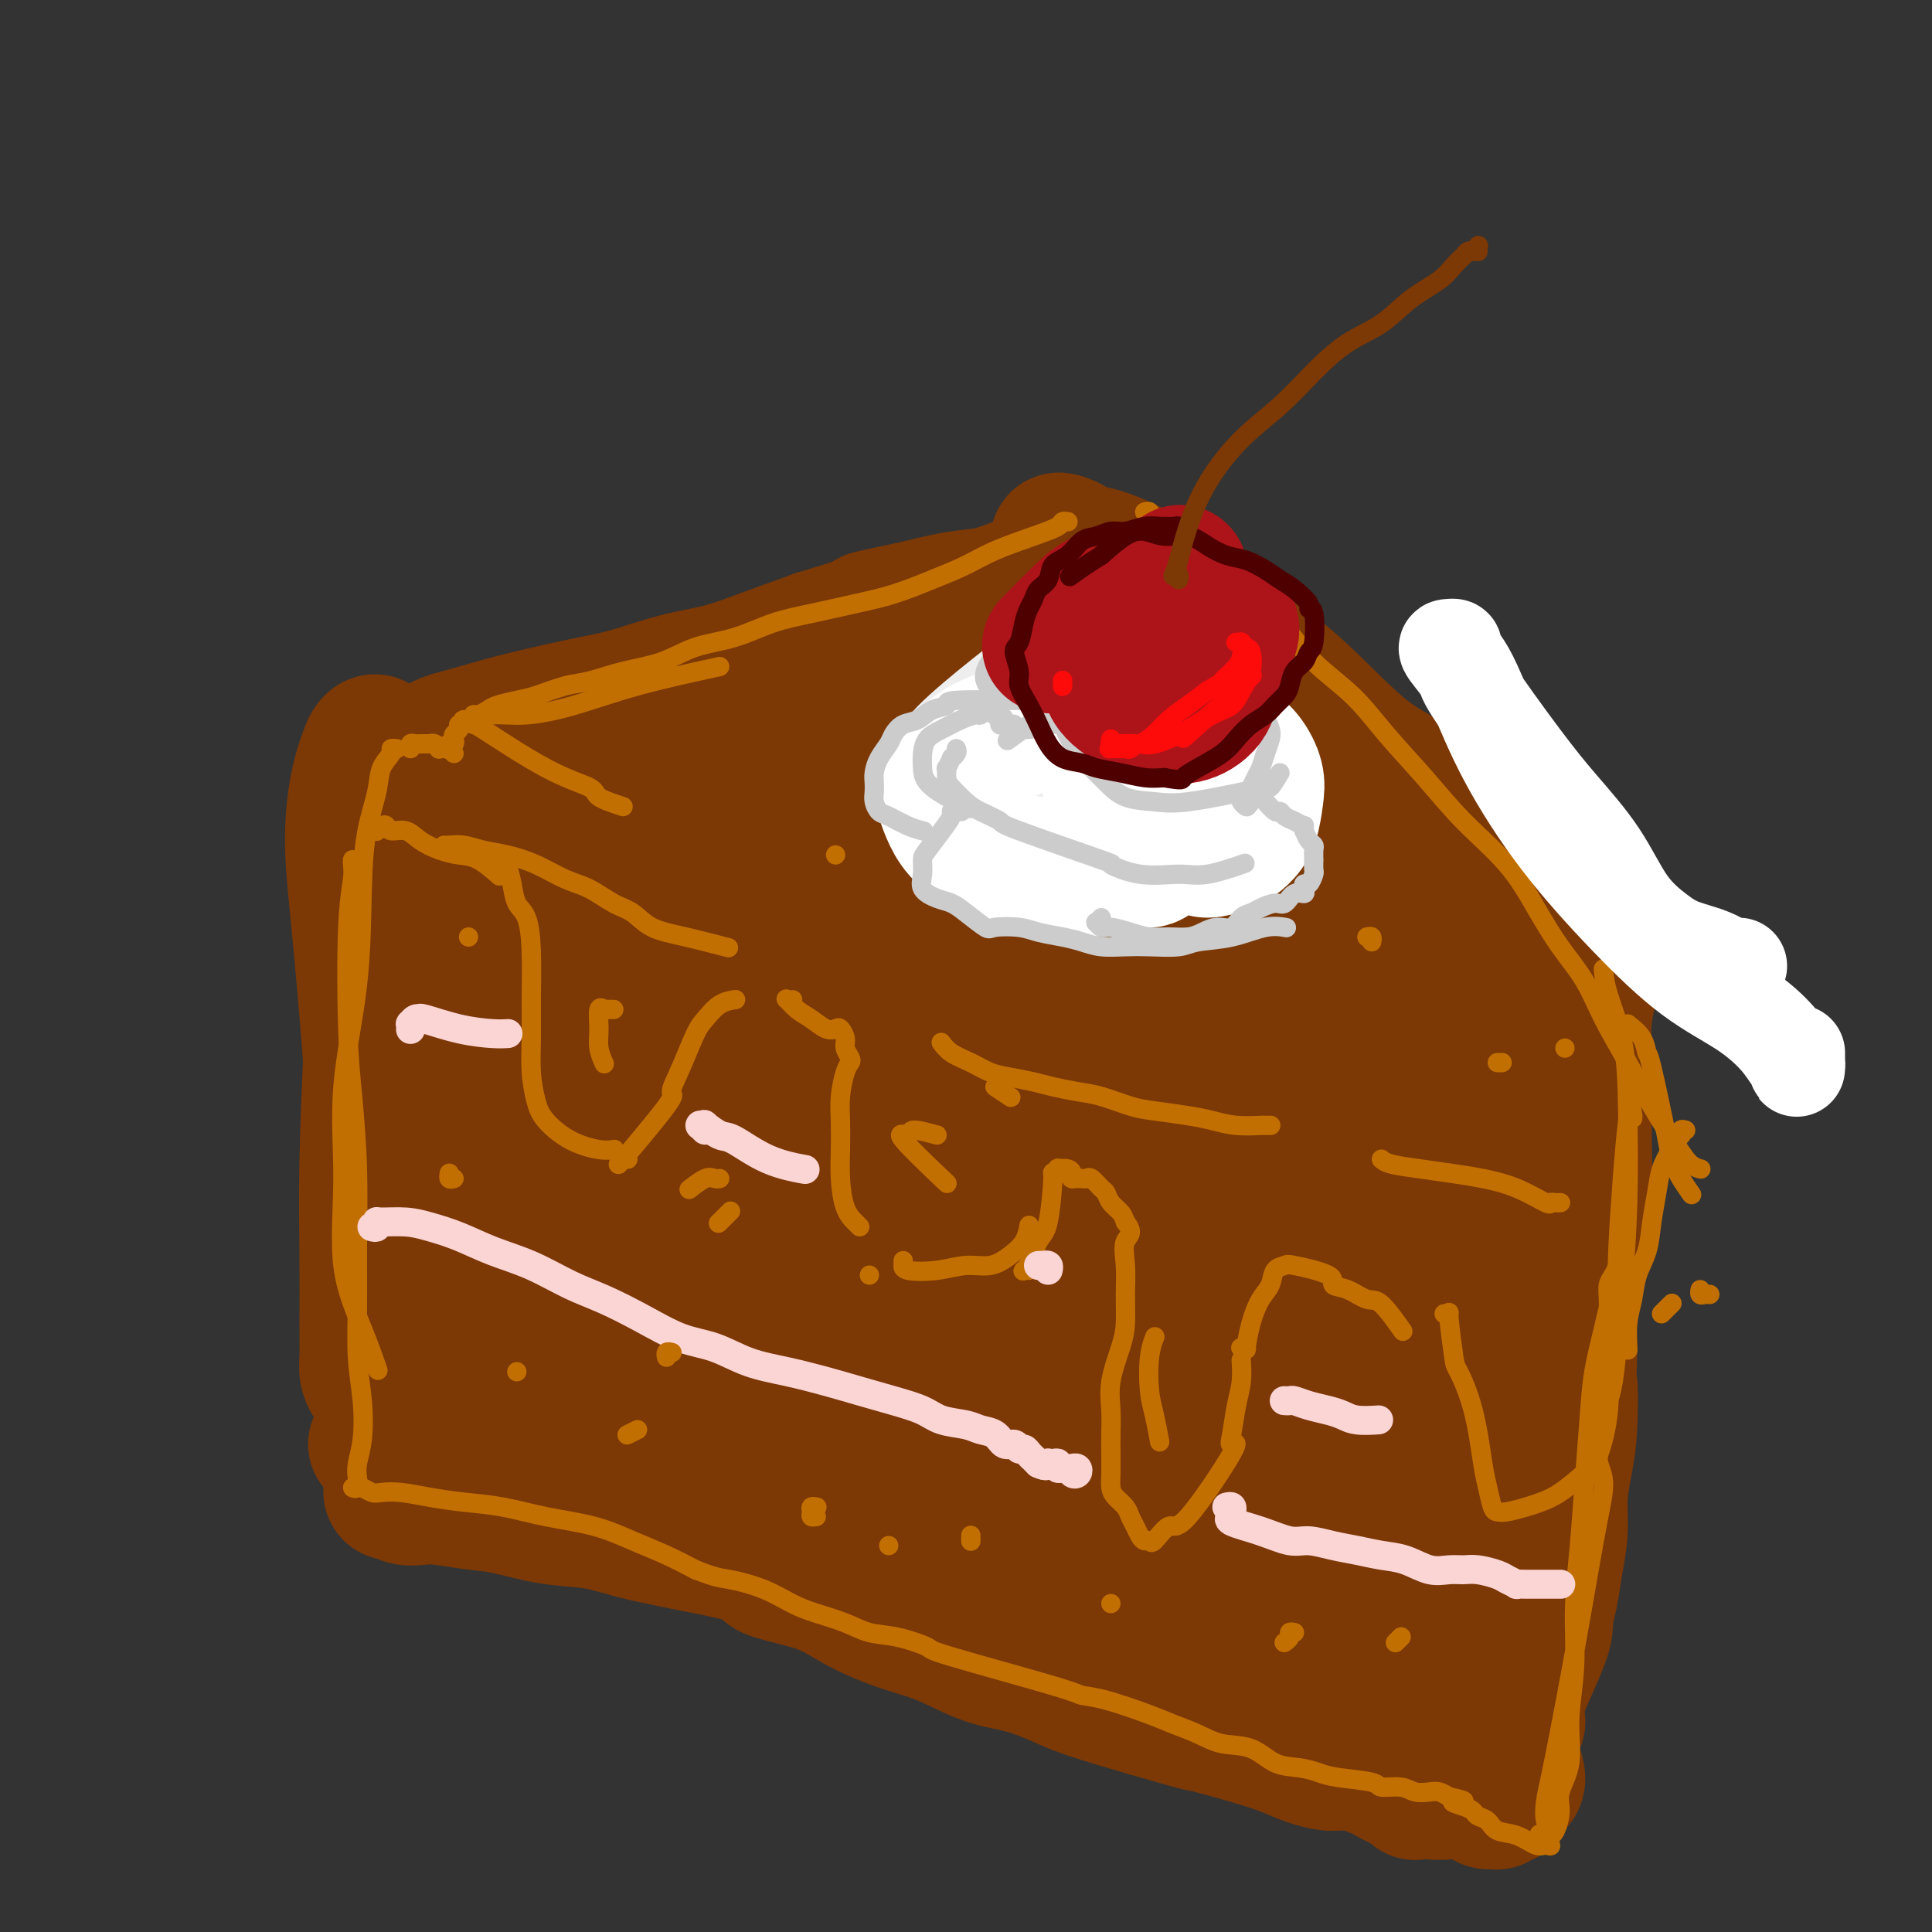 <svg viewBox='0 0 400 400' version='1.1' xmlns='http://www.w3.org/2000/svg' xmlns:xlink='http://www.w3.org/1999/xlink'><rect x="0" y="0" width="400" height="400" fill="#333333" stroke="none"/><g fill='none' stroke='rgb(124,56,5)' stroke-width='28' stroke-linecap='round' stroke-linejoin='round'><path d='M77,154c-0.231,0.309 -0.462,0.618 -1,2c-0.538,1.382 -1.382,3.838 -2,7c-0.618,3.162 -1.009,7.031 -1,11c0.009,3.969 0.420,8.037 1,14c0.580,5.963 1.329,13.820 2,22c0.671,8.180 1.263,16.684 2,24c0.737,7.316 1.620,13.444 2,19c0.380,5.556 0.256,10.540 0,15c-0.256,4.460 -0.643,8.395 -1,11c-0.357,2.605 -0.684,3.881 -1,5c-0.316,1.119 -0.620,2.081 -1,2c-0.380,-0.081 -0.835,-1.206 -1,-2c-0.165,-0.794 -0.041,-1.256 0,-3c0.041,-1.744 -0.001,-4.770 0,-8c0.001,-3.230 0.043,-6.662 0,-12c-0.043,-5.338 -0.173,-12.581 0,-21c0.173,-8.419 0.649,-18.016 1,-27c0.351,-8.984 0.578,-17.357 1,-24c0.422,-6.643 1.039,-11.558 1,-16c-0.039,-4.442 -0.733,-8.413 -1,-11c-0.267,-2.587 -0.107,-3.790 0,-5c0.107,-1.210 0.162,-2.426 0,-3c-0.162,-0.574 -0.542,-0.506 -1,0c-0.458,0.506 -0.995,1.449 -1,3c-0.005,1.551 0.524,3.708 1,8c0.476,4.292 0.901,10.717 1,18c0.099,7.283 -0.127,15.422 0,24c0.127,8.578 0.608,17.594 1,26c0.392,8.406 0.696,16.203 1,24'/><path d='M80,257c0.762,19.813 1.669,17.846 2,20c0.331,2.154 0.088,8.431 0,13c-0.088,4.569 -0.020,7.432 0,9c0.020,1.568 -0.009,1.842 0,2c0.009,0.158 0.056,0.199 0,0c-0.056,-0.199 -0.215,-0.639 0,-1c0.215,-0.361 0.804,-0.644 1,-1c0.196,-0.356 -0.000,-0.784 0,-1c0.000,-0.216 0.197,-0.219 0,0c-0.197,0.219 -0.789,0.660 -1,1c-0.211,0.340 -0.043,0.577 0,1c0.043,0.423 -0.041,1.031 0,2c0.041,0.969 0.207,2.298 0,3c-0.207,0.702 -0.787,0.775 -1,1c-0.213,0.225 -0.058,0.600 0,1c0.058,0.400 0.018,0.824 0,1c-0.018,0.176 -0.014,0.103 0,0c0.014,-0.103 0.037,-0.238 0,0c-0.037,0.238 -0.134,0.847 0,1c0.134,0.153 0.498,-0.152 1,0c0.502,0.152 1.141,0.761 2,1c0.859,0.239 1.938,0.110 3,0c1.062,-0.110 2.109,-0.199 4,0c1.891,0.199 4.628,0.686 7,1c2.372,0.314 4.381,0.454 7,1c2.619,0.546 5.848,1.497 9,2c3.152,0.503 6.226,0.557 9,1c2.774,0.443 5.247,1.273 8,2c2.753,0.727 5.787,1.351 9,2c3.213,0.649 6.607,1.325 10,2'/><path d='M150,321c12.205,2.785 8.217,3.248 9,4c0.783,0.752 6.335,1.795 10,3c3.665,1.205 5.442,2.573 8,4c2.558,1.427 5.895,2.914 9,4c3.105,1.086 5.977,1.772 9,3c3.023,1.228 6.198,2.998 9,4c2.802,1.002 5.232,1.234 8,2c2.768,0.766 5.875,2.064 8,3c2.125,0.936 3.266,1.511 8,3c4.734,1.489 13.059,3.893 17,5c3.941,1.107 3.498,0.916 4,1c0.502,0.084 1.948,0.443 4,1c2.052,0.557 4.709,1.312 7,2c2.291,0.688 4.214,1.309 6,2c1.786,0.691 3.434,1.453 5,2c1.566,0.547 3.050,0.879 4,1c0.950,0.121 1.368,0.033 2,0c0.632,-0.033 1.480,-0.009 2,0c0.520,0.009 0.713,0.002 1,0c0.287,-0.002 0.668,-0.001 1,0c0.332,0.001 0.615,0.000 1,0c0.385,-0.000 0.873,-0.000 1,0c0.127,0.000 -0.106,0.001 0,0c0.106,-0.001 0.550,-0.004 1,0c0.450,0.004 0.905,0.015 1,0c0.095,-0.015 -0.170,-0.056 0,0c0.170,0.056 0.777,0.207 1,0c0.223,-0.207 0.064,-0.774 0,-1c-0.064,-0.226 -0.032,-0.113 0,0'/><path d='M293,371c0.001,-0.002 0.001,-0.004 0,0c-0.001,0.004 -0.005,0.014 0,0c0.005,-0.014 0.019,-0.053 0,0c-0.019,0.053 -0.073,0.196 0,0c0.073,-0.196 0.271,-0.733 0,-1c-0.271,-0.267 -1.011,-0.266 -1,-1c0.011,-0.734 0.774,-2.205 1,-4c0.226,-1.795 -0.086,-3.916 0,-6c0.086,-2.084 0.571,-4.131 1,-6c0.429,-1.869 0.802,-3.559 1,-6c0.198,-2.441 0.222,-5.634 0,-9c-0.222,-3.366 -0.690,-6.905 -1,-11c-0.310,-4.095 -0.461,-8.747 -1,-13c-0.539,-4.253 -1.465,-8.108 -2,-12c-0.535,-3.892 -0.679,-7.822 -1,-11c-0.321,-3.178 -0.818,-5.606 -1,-8c-0.182,-2.394 -0.049,-4.755 0,-7c0.049,-2.245 0.014,-4.373 0,-6c-0.014,-1.627 -0.008,-2.753 0,-4c0.008,-1.247 0.016,-2.615 0,-4c-0.016,-1.385 -0.057,-2.788 0,-4c0.057,-1.212 0.211,-2.232 0,-3c-0.211,-0.768 -0.788,-1.284 -1,-2c-0.212,-0.716 -0.061,-1.633 0,-2c0.061,-0.367 0.030,-0.183 0,0'/><path d='M292,261c-0.037,-0.430 -0.074,-0.860 0,-1c0.074,-0.140 0.258,0.011 0,0c-0.258,-0.011 -0.960,-0.185 -1,-1c-0.040,-0.815 0.580,-2.270 1,-4c0.420,-1.730 0.640,-3.736 1,-6c0.360,-2.264 0.859,-4.785 2,-7c1.141,-2.215 2.922,-4.124 4,-6c1.078,-1.876 1.452,-3.718 2,-5c0.548,-1.282 1.268,-2.004 2,-3c0.732,-0.996 1.475,-2.267 2,-3c0.525,-0.733 0.830,-0.929 1,-1c0.170,-0.071 0.203,-0.016 0,0c-0.203,0.016 -0.643,-0.005 -1,0c-0.357,0.005 -0.631,0.036 -1,0c-0.369,-0.036 -0.834,-0.139 -1,0c-0.166,0.139 -0.034,0.520 0,1c0.034,0.480 -0.030,1.058 0,1c0.030,-0.058 0.152,-0.751 0,-1c-0.152,-0.249 -0.579,-0.053 -1,0c-0.421,0.053 -0.835,-0.038 -1,0c-0.165,0.038 -0.082,0.206 0,0c0.082,-0.206 0.163,-0.787 0,-1c-0.163,-0.213 -0.568,-0.060 -1,0c-0.432,0.060 -0.889,0.026 -1,0c-0.111,-0.026 0.124,-0.046 0,0c-0.124,0.046 -0.607,0.156 -1,0c-0.393,-0.156 -0.697,-0.578 -1,-1'/><path d='M297,223c-1.126,-0.431 0.060,-0.507 0,-1c-0.060,-0.493 -1.366,-1.402 -2,-2c-0.634,-0.598 -0.597,-0.885 -1,-2c-0.403,-1.115 -1.247,-3.057 -2,-5c-0.753,-1.943 -1.414,-3.886 -2,-6c-0.586,-2.114 -1.098,-4.400 -2,-7c-0.902,-2.600 -2.194,-5.512 -3,-8c-0.806,-2.488 -1.127,-4.550 -3,-9c-1.873,-4.450 -5.299,-11.289 -7,-15c-1.701,-3.711 -1.678,-4.293 -2,-5c-0.322,-0.707 -0.991,-1.539 -2,-3c-1.009,-1.461 -2.359,-3.549 -5,-7c-2.641,-3.451 -6.572,-8.263 -9,-11c-2.428,-2.737 -3.352,-3.398 -5,-5c-1.648,-1.602 -4.019,-4.144 -6,-6c-1.981,-1.856 -3.570,-3.026 -5,-4c-1.430,-0.974 -2.701,-1.751 -4,-3c-1.299,-1.249 -2.627,-2.968 -4,-4c-1.373,-1.032 -2.791,-1.376 -4,-2c-1.209,-0.624 -2.209,-1.527 -3,-2c-0.791,-0.473 -1.373,-0.515 -2,-1c-0.627,-0.485 -1.300,-1.413 -2,-2c-0.700,-0.587 -1.426,-0.834 -2,-1c-0.574,-0.166 -0.994,-0.253 -1,0c-0.006,0.253 0.403,0.844 1,1c0.597,0.156 1.384,-0.124 2,0c0.616,0.124 1.062,0.652 2,1c0.938,0.348 2.368,0.517 4,1c1.632,0.483 3.466,1.281 5,2c1.534,0.719 2.767,1.360 4,2'/><path d='M237,119c3.406,1.672 2.921,2.351 4,3c1.079,0.649 3.724,1.268 6,3c2.276,1.732 4.184,4.576 7,7c2.816,2.424 6.539,4.427 10,7c3.461,2.573 6.659,5.716 10,9c3.341,3.284 6.825,6.710 10,9c3.175,2.290 6.041,3.446 11,7c4.959,3.554 12.009,9.507 15,12c2.991,2.493 1.922,1.526 2,2c0.078,0.474 1.304,2.390 2,3c0.696,0.610 0.863,-0.085 1,0c0.137,0.085 0.245,0.952 0,1c-0.245,0.048 -0.843,-0.722 -1,-1c-0.157,-0.278 0.127,-0.064 0,0c-0.127,0.064 -0.665,-0.021 -1,0c-0.335,0.021 -0.467,0.150 -1,0c-0.533,-0.150 -1.466,-0.577 -2,-1c-0.534,-0.423 -0.669,-0.842 -1,-1c-0.331,-0.158 -0.859,-0.056 -1,0c-0.141,0.056 0.106,0.067 0,0c-0.106,-0.067 -0.563,-0.210 -1,0c-0.437,0.210 -0.853,0.773 -1,1c-0.147,0.227 -0.024,0.118 0,0c0.024,-0.118 -0.050,-0.244 0,0c0.050,0.244 0.223,0.860 0,1c-0.223,0.140 -0.841,-0.194 -1,0c-0.159,0.194 0.143,0.918 0,2c-0.143,1.082 -0.731,2.522 -1,4c-0.269,1.478 -0.220,2.994 0,5c0.220,2.006 0.610,4.503 1,7'/><path d='M305,199c0.178,4.149 0.622,5.522 1,8c0.378,2.478 0.691,6.062 1,10c0.309,3.938 0.615,8.230 1,12c0.385,3.770 0.850,7.019 1,11c0.150,3.981 -0.017,8.695 0,13c0.017,4.305 0.216,8.201 0,11c-0.216,2.799 -0.846,4.500 -1,11c-0.154,6.500 0.169,17.798 0,23c-0.169,5.202 -0.830,4.306 -1,5c-0.170,0.694 0.150,2.977 0,6c-0.150,3.023 -0.772,6.786 -1,10c-0.228,3.214 -0.062,5.880 0,8c0.062,2.120 0.021,3.695 0,5c-0.021,1.305 -0.021,2.340 0,3c0.021,0.660 0.064,0.946 0,1c-0.064,0.054 -0.234,-0.124 0,-1c0.234,-0.876 0.874,-2.448 1,-5c0.126,-2.552 -0.260,-6.082 0,-11c0.260,-4.918 1.166,-11.225 2,-18c0.834,-6.775 1.597,-14.018 2,-20c0.403,-5.982 0.448,-10.704 1,-15c0.552,-4.296 1.613,-8.167 2,-11c0.387,-2.833 0.101,-4.627 0,-6c-0.101,-1.373 -0.017,-2.323 0,-3c0.017,-0.677 -0.032,-1.079 0,-1c0.032,0.079 0.146,0.638 0,2c-0.146,1.362 -0.553,3.525 -1,6c-0.447,2.475 -0.934,5.261 -1,9c-0.066,3.739 0.290,8.430 0,13c-0.290,4.570 -1.226,9.020 -2,14c-0.774,4.980 -1.387,10.490 -2,16'/><path d='M308,305c-1.216,12.146 -1.255,13.011 -2,16c-0.745,2.989 -2.197,8.101 -3,12c-0.803,3.899 -0.958,6.583 -1,9c-0.042,2.417 0.027,4.567 0,7c-0.027,2.433 -0.152,5.150 0,7c0.152,1.850 0.580,2.835 1,4c0.420,1.165 0.830,2.511 1,3c0.170,0.489 0.099,0.121 0,0c-0.099,-0.121 -0.225,0.006 0,0c0.225,-0.006 0.803,-0.145 1,0c0.197,0.145 0.015,0.574 0,1c-0.015,0.426 0.137,0.848 0,1c-0.137,0.152 -0.561,0.032 -1,0c-0.439,-0.032 -0.891,0.022 -1,0c-0.109,-0.022 0.124,-0.121 0,0c-0.124,0.121 -0.606,0.463 -1,1c-0.394,0.537 -0.701,1.269 -1,2c-0.299,0.731 -0.591,1.461 -1,2c-0.409,0.539 -0.934,0.889 -1,1c-0.066,0.111 0.328,-0.015 0,0c-0.328,0.015 -1.379,0.171 -2,0c-0.621,-0.171 -0.810,-0.670 -2,-1c-1.190,-0.330 -3.379,-0.492 -5,-1c-1.621,-0.508 -2.675,-1.361 -4,-2c-1.325,-0.639 -2.920,-1.062 -5,-2c-2.080,-0.938 -4.643,-2.389 -7,-3c-2.357,-0.611 -4.508,-0.380 -7,-1c-2.492,-0.620 -5.325,-2.090 -8,-3c-2.675,-0.910 -5.193,-1.260 -8,-2c-2.807,-0.740 -5.904,-1.870 -9,-3'/><path d='M242,353c-10.711,-3.354 -8.490,-3.240 -10,-4c-1.510,-0.760 -6.752,-2.395 -11,-4c-4.248,-1.605 -7.503,-3.181 -11,-5c-3.497,-1.819 -7.235,-3.881 -11,-6c-3.765,-2.119 -7.558,-4.293 -11,-6c-3.442,-1.707 -6.533,-2.946 -11,-5c-4.467,-2.054 -10.310,-4.923 -13,-6c-2.690,-1.077 -2.227,-0.362 -4,-1c-1.773,-0.638 -5.780,-2.630 -9,-4c-3.220,-1.370 -5.651,-2.117 -8,-3c-2.349,-0.883 -4.616,-1.903 -7,-3c-2.384,-1.097 -4.884,-2.272 -7,-3c-2.116,-0.728 -3.847,-1.009 -6,-2c-2.153,-0.991 -4.728,-2.690 -7,-4c-2.272,-1.310 -4.239,-2.230 -6,-3c-1.761,-0.770 -3.315,-1.391 -5,-2c-1.685,-0.609 -3.502,-1.207 -5,-2c-1.498,-0.793 -2.677,-1.781 -4,-2c-1.323,-0.219 -2.789,0.331 -4,0c-1.211,-0.331 -2.167,-1.542 -3,-2c-0.833,-0.458 -1.544,-0.163 -2,0c-0.456,0.163 -0.658,0.196 -1,0c-0.342,-0.196 -0.824,-0.619 -1,-1c-0.176,-0.381 -0.047,-0.719 0,-1c0.047,-0.281 0.014,-0.503 0,-1c-0.014,-0.497 -0.007,-1.268 0,-2c0.007,-0.732 0.013,-1.425 0,-2c-0.013,-0.575 -0.045,-1.030 0,-2c0.045,-0.970 0.166,-2.453 0,-4c-0.166,-1.547 -0.619,-3.156 -1,-5c-0.381,-1.844 -0.691,-3.922 -1,-6'/><path d='M83,262c-0.195,-5.273 0.817,-6.456 1,-9c0.183,-2.544 -0.462,-6.450 -1,-10c-0.538,-3.550 -0.970,-6.745 -1,-10c-0.030,-3.255 0.343,-6.571 0,-9c-0.343,-2.429 -1.402,-3.971 -2,-6c-0.598,-2.029 -0.735,-4.545 -1,-7c-0.265,-2.455 -0.659,-4.848 -1,-8c-0.341,-3.152 -0.630,-7.062 -1,-9c-0.370,-1.938 -0.821,-1.905 -1,-3c-0.179,-1.095 -0.086,-3.318 0,-5c0.086,-1.682 0.166,-2.823 0,-4c-0.166,-1.177 -0.577,-2.390 -1,-4c-0.423,-1.610 -0.857,-3.615 -1,-5c-0.143,-1.385 0.006,-2.148 0,-3c-0.006,-0.852 -0.167,-1.792 0,-2c0.167,-0.208 0.661,0.316 1,0c0.339,-0.316 0.524,-1.473 1,-2c0.476,-0.527 1.245,-0.424 2,-1c0.755,-0.576 1.498,-1.831 2,-3c0.502,-1.169 0.764,-2.253 2,-3c1.236,-0.747 3.447,-1.159 5,-2c1.553,-0.841 2.450,-2.112 4,-3c1.550,-0.888 3.754,-1.391 6,-2c2.246,-0.609 4.534,-1.322 7,-2c2.466,-0.678 5.111,-1.322 8,-2c2.889,-0.678 6.021,-1.391 9,-2c2.979,-0.609 5.804,-1.113 9,-2c3.196,-0.887 6.764,-2.155 10,-3c3.236,-0.845 6.140,-1.266 9,-2c2.860,-0.734 5.674,-1.781 9,-3c3.326,-1.219 7.163,-2.609 11,-4'/><path d='M169,132c14.134,-4.218 10.468,-3.764 11,-4c0.532,-0.236 5.261,-1.162 9,-2c3.739,-0.838 6.487,-1.587 9,-2c2.513,-0.413 4.792,-0.489 7,-1c2.208,-0.511 4.345,-1.457 6,-2c1.655,-0.543 2.828,-0.683 4,-1c1.172,-0.317 2.343,-0.810 3,-1c0.657,-0.190 0.801,-0.078 1,0c0.199,0.078 0.452,0.122 0,0c-0.452,-0.122 -1.611,-0.410 -3,0c-1.389,0.410 -3.008,1.520 -6,3c-2.992,1.480 -7.357,3.332 -13,6c-5.643,2.668 -12.564,6.154 -20,10c-7.436,3.846 -15.386,8.052 -23,12c-7.614,3.948 -14.891,7.637 -22,11c-7.109,3.363 -14.048,6.400 -20,9c-5.952,2.600 -10.917,4.763 -15,6c-4.083,1.237 -7.285,1.547 -10,2c-2.715,0.453 -4.943,1.050 -6,1c-1.057,-0.050 -0.943,-0.745 -1,-1c-0.057,-0.255 -0.285,-0.069 0,0c0.285,0.069 1.083,0.019 2,1c0.917,0.981 1.953,2.991 3,5c1.047,2.009 2.104,4.016 4,8c1.896,3.984 4.632,9.944 7,17c2.368,7.056 4.368,15.207 6,23c1.632,7.793 2.895,15.226 4,22c1.105,6.774 2.053,12.887 3,19'/><path d='M109,273c2.026,10.216 0.592,3.757 0,2c-0.592,-1.757 -0.341,1.187 0,2c0.341,0.813 0.773,-0.507 1,-2c0.227,-1.493 0.249,-3.161 0,-5c-0.249,-1.839 -0.770,-3.850 -1,-8c-0.230,-4.150 -0.168,-10.438 0,-16c0.168,-5.562 0.441,-10.398 0,-22c-0.441,-11.602 -1.597,-29.971 -2,-37c-0.403,-7.029 -0.052,-2.717 0,-1c0.052,1.717 -0.194,0.838 0,1c0.194,0.162 0.829,1.363 1,3c0.171,1.637 -0.123,3.710 0,7c0.123,3.290 0.664,7.796 1,14c0.336,6.204 0.468,14.107 1,22c0.532,7.893 1.462,15.777 2,23c0.538,7.223 0.682,13.784 1,18c0.318,4.216 0.811,6.086 1,7c0.189,0.914 0.075,0.873 0,0c-0.075,-0.873 -0.110,-2.579 0,-5c0.110,-2.421 0.365,-5.557 1,-12c0.635,-6.443 1.649,-16.193 3,-28c1.351,-11.807 3.038,-25.672 5,-38c1.962,-12.328 4.197,-23.118 6,-31c1.803,-7.882 3.173,-12.856 4,-15c0.827,-2.144 1.111,-1.460 1,0c-0.111,1.460 -0.615,3.695 -1,8c-0.385,4.305 -0.650,10.680 -1,19c-0.350,8.320 -0.787,18.586 -1,28c-0.213,9.414 -0.204,17.975 0,26c0.204,8.025 0.602,15.512 1,23'/><path d='M132,256c0.078,19.442 0.772,16.047 2,17c1.228,0.953 2.989,6.254 4,9c1.011,2.746 1.270,2.935 2,2c0.730,-0.935 1.929,-2.995 3,-6c1.071,-3.005 2.015,-6.954 3,-14c0.985,-7.046 2.013,-17.189 3,-28c0.987,-10.811 1.935,-22.290 3,-32c1.065,-9.710 2.249,-17.650 3,-25c0.751,-7.350 1.069,-14.110 1,-14c-0.069,0.110 -0.524,7.090 -1,11c-0.476,3.910 -0.974,4.748 -2,9c-1.026,4.252 -2.581,11.917 -3,28c-0.419,16.083 0.299,40.585 1,55c0.701,14.415 1.384,18.742 2,22c0.616,3.258 1.165,5.446 2,6c0.835,0.554 1.957,-0.526 3,-3c1.043,-2.474 2.008,-6.343 3,-12c0.992,-5.657 2.013,-13.104 3,-24c0.987,-10.896 1.941,-25.242 3,-39c1.059,-13.758 2.224,-26.930 3,-38c0.776,-11.070 1.163,-20.040 1,-25c-0.163,-4.960 -0.874,-5.910 -1,-6c-0.126,-0.090 0.335,0.682 0,4c-0.335,3.318 -1.464,9.184 -3,19c-1.536,9.816 -3.478,23.583 -5,36c-1.522,12.417 -2.625,23.483 -3,34c-0.375,10.517 -0.024,20.485 1,29c1.024,8.515 2.721,15.576 5,20c2.279,4.424 5.139,6.212 8,8'/><path d='M173,299c3.145,0.064 7.006,-3.777 9,-6c1.994,-2.223 2.119,-2.830 4,-8c1.881,-5.170 5.516,-14.905 8,-26c2.484,-11.095 3.817,-23.551 5,-35c1.183,-11.449 2.216,-21.892 3,-32c0.784,-10.108 1.319,-19.881 1,-26c-0.319,-6.119 -1.494,-8.586 -2,-14c-0.506,-5.414 -0.345,-13.776 -4,-2c-3.655,11.776 -11.127,43.691 -14,64c-2.873,20.309 -1.147,29.011 0,40c1.147,10.989 1.714,24.265 3,34c1.286,9.735 3.291,15.928 5,20c1.709,4.072 3.122,6.023 4,6c0.878,-0.023 1.222,-2.020 2,-5c0.778,-2.980 1.990,-6.943 3,-14c1.010,-7.057 1.819,-17.208 2,-31c0.181,-13.792 -0.267,-31.225 0,-48c0.267,-16.775 1.247,-32.893 2,-46c0.753,-13.107 1.278,-23.205 2,-30c0.722,-6.795 1.641,-10.289 2,-11c0.359,-0.711 0.158,1.362 0,3c-0.158,1.638 -0.275,2.842 -2,16c-1.725,13.158 -5.059,38.269 -7,57c-1.941,18.731 -2.489,31.081 -2,44c0.489,12.919 2.015,26.406 4,37c1.985,10.594 4.429,18.293 7,24c2.571,5.707 5.269,9.421 8,11c2.731,1.579 5.495,1.023 8,-2c2.505,-3.023 4.753,-8.511 7,-14'/><path d='M231,305c2.010,-6.971 3.534,-17.399 4,-30c0.466,-12.601 -0.126,-27.376 0,-41c0.126,-13.624 0.970,-26.096 1,-36c0.030,-9.904 -0.754,-17.241 -1,-22c-0.246,-4.759 0.047,-6.939 0,-8c-0.047,-1.061 -0.433,-1.003 -1,0c-0.567,1.003 -1.314,2.951 -2,6c-0.686,3.049 -1.310,7.200 -2,15c-0.690,7.800 -1.446,19.251 -1,33c0.446,13.749 2.095,29.797 4,44c1.905,14.203 4.066,26.560 6,39c1.934,12.440 3.642,24.963 8,23c4.358,-1.963 11.365,-18.412 14,-27c2.635,-8.588 0.899,-9.313 0,-18c-0.899,-8.687 -0.961,-25.334 -1,-40c-0.039,-14.666 -0.056,-27.350 0,-38c0.056,-10.650 0.185,-19.268 0,-25c-0.185,-5.732 -0.684,-8.580 -1,-10c-0.316,-1.420 -0.449,-1.413 -1,0c-0.551,1.413 -1.522,4.230 -3,10c-1.478,5.770 -3.465,14.491 -5,26c-1.535,11.509 -2.617,25.807 -2,40c0.617,14.193 2.934,28.283 5,41c2.066,12.717 3.882,24.063 6,33c2.118,8.937 4.540,15.467 7,18c2.460,2.533 4.958,1.071 6,0c1.042,-1.071 0.627,-1.750 1,-6c0.373,-4.250 1.535,-12.071 2,-24c0.465,-11.929 0.232,-27.964 0,-44'/><path d='M275,264c0.204,-18.912 -0.287,-32.192 0,-44c0.287,-11.808 1.351,-22.145 2,-28c0.649,-5.855 0.883,-7.227 1,-8c0.117,-0.773 0.117,-0.946 0,3c-0.117,3.946 -0.350,12.011 -1,23c-0.650,10.989 -1.716,24.904 -2,38c-0.284,13.096 0.213,25.375 1,37c0.787,11.625 1.865,22.598 3,33c1.135,10.402 2.329,20.235 4,20c1.671,-0.235 3.819,-10.538 5,-16c1.181,-5.462 1.395,-6.084 2,-12c0.605,-5.916 1.601,-17.127 2,-31c0.399,-13.873 0.203,-30.407 0,-41c-0.203,-10.593 -0.411,-15.244 -1,-20c-0.589,-4.756 -1.558,-9.617 -3,-13c-1.442,-3.383 -3.357,-5.289 -5,-6c-1.643,-0.711 -3.015,-0.226 -4,0c-0.985,0.226 -1.582,0.194 -2,1c-0.418,0.806 -0.657,2.451 -1,3c-0.343,0.549 -0.790,0.003 -1,0c-0.210,-0.003 -0.181,0.536 0,0c0.181,-0.536 0.515,-2.148 0,-4c-0.515,-1.852 -1.880,-3.944 -3,-7c-1.120,-3.056 -1.994,-7.075 -4,-11c-2.006,-3.925 -5.145,-7.755 -8,-11c-2.855,-3.245 -5.428,-5.905 -8,-8c-2.572,-2.095 -5.143,-3.623 -8,-5c-2.857,-1.377 -6.000,-2.601 -9,-3c-3.000,-0.399 -5.857,0.029 -8,1c-2.143,0.971 -3.571,2.486 -5,4'/><path d='M222,159c-2.843,1.790 -3.450,3.765 -4,5c-0.550,1.235 -1.045,1.729 -1,4c0.045,2.271 0.628,6.317 2,10c1.372,3.683 3.534,7.001 6,10c2.466,2.999 5.237,5.678 8,7c2.763,1.322 5.520,1.288 8,0c2.480,-1.288 4.685,-3.830 6,-8c1.315,-4.170 1.742,-9.966 1,-15c-0.742,-5.034 -2.653,-9.304 -5,-13c-2.347,-3.696 -5.132,-6.816 -8,-9c-2.868,-2.184 -5.821,-3.431 -9,-4c-3.179,-0.569 -6.584,-0.459 -9,0c-2.416,0.459 -3.843,1.266 -6,4c-2.157,2.734 -5.045,7.395 -7,10c-1.955,2.605 -2.978,3.154 -3,15c-0.022,11.846 0.958,34.988 2,47c1.042,12.012 2.148,12.894 3,16c0.852,3.106 1.452,8.437 3,16c1.548,7.563 4.043,17.358 7,26c2.957,8.642 6.374,16.132 8,19c1.626,2.868 1.461,1.114 2,-1c0.539,-2.114 1.783,-4.588 3,-10c1.217,-5.412 2.409,-13.762 3,-24c0.591,-10.238 0.582,-22.364 0,-33c-0.582,-10.636 -1.738,-19.783 -3,-28c-1.262,-8.217 -2.632,-15.504 -4,-20c-1.368,-4.496 -2.734,-6.202 -4,-6c-1.266,0.202 -2.432,2.312 -4,6c-1.568,3.688 -3.538,8.954 -5,17c-1.462,8.046 -2.418,18.870 -3,29c-0.582,10.130 -0.791,19.565 -1,29'/><path d='M208,258c-0.037,14.026 1.869,20.090 4,28c2.131,7.910 4.487,17.665 8,26c3.513,8.335 8.185,15.249 12,20c3.815,4.751 6.774,7.337 10,8c3.226,0.663 6.719,-0.597 9,-5c2.281,-4.403 3.351,-11.948 4,-19c0.649,-7.052 0.877,-13.611 -3,-25c-3.877,-11.389 -11.860,-27.607 -15,-34c-3.140,-6.393 -1.436,-2.962 -2,-2c-0.564,0.962 -3.395,-0.544 -5,1c-1.605,1.544 -1.983,6.138 -2,10c-0.017,3.862 0.328,6.990 1,11c0.672,4.010 1.673,8.900 3,13c1.327,4.100 2.982,7.408 5,10c2.018,2.592 4.400,4.467 7,6c2.600,1.533 5.417,2.725 8,2c2.583,-0.725 4.930,-3.365 7,-7c2.070,-3.635 3.861,-8.264 5,-14c1.139,-5.736 1.624,-12.579 2,-18c0.376,-5.421 0.643,-9.419 1,-13c0.357,-3.581 0.803,-6.744 1,-9c0.197,-2.256 0.144,-3.606 0,-5c-0.144,-1.394 -0.380,-2.833 0,-4c0.380,-1.167 1.377,-2.061 2,-3c0.623,-0.939 0.871,-1.923 2,-3c1.129,-1.077 3.138,-2.247 5,-4c1.862,-1.753 3.578,-4.087 5,-6c1.422,-1.913 2.549,-3.404 3,-4c0.451,-0.596 0.225,-0.298 0,0'/><path d='M305,177c-0.388,-0.108 -0.775,-0.216 -1,0c-0.225,0.216 -0.287,0.757 0,1c0.287,0.243 0.923,0.188 1,0c0.077,-0.188 -0.405,-0.508 0,0c0.405,0.508 1.696,1.843 3,3c1.304,1.157 2.619,2.137 4,3c1.381,0.863 2.827,1.608 4,2c1.173,0.392 2.073,0.430 3,1c0.927,0.570 1.880,1.674 3,2c1.120,0.326 2.405,-0.124 3,0c0.595,0.124 0.499,0.821 1,1c0.501,0.179 1.597,-0.160 2,0c0.403,0.160 0.112,0.820 0,1c-0.112,0.180 -0.044,-0.121 0,0c0.044,0.121 0.064,0.665 0,1c-0.064,0.335 -0.214,0.462 0,1c0.214,0.538 0.790,1.486 1,2c0.210,0.514 0.052,0.594 0,1c-0.052,0.406 0.000,1.137 0,2c-0.000,0.863 -0.053,1.859 0,3c0.053,1.141 0.210,2.428 0,4c-0.210,1.572 -0.788,3.428 -1,6c-0.212,2.572 -0.060,5.861 0,9c0.060,3.139 0.027,6.129 0,9c-0.027,2.871 -0.050,5.622 0,8c0.050,2.378 0.171,4.383 0,7c-0.171,2.617 -0.633,5.846 -1,9c-0.367,3.154 -0.637,6.234 -1,9c-0.363,2.766 -0.818,5.219 -1,8c-0.182,2.781 -0.091,5.891 0,9'/><path d='M325,279c-0.476,15.201 -0.165,8.703 0,8c0.165,-0.703 0.185,4.390 0,8c-0.185,3.610 -0.574,5.738 -1,8c-0.426,2.262 -0.889,4.658 -1,7c-0.111,2.342 0.129,4.632 0,7c-0.129,2.368 -0.628,4.816 -1,7c-0.372,2.184 -0.618,4.105 -1,6c-0.382,1.895 -0.900,3.764 -1,5c-0.100,1.236 0.218,1.839 -1,5c-1.218,3.161 -3.972,8.880 -5,12c-1.028,3.120 -0.329,3.641 0,4c0.329,0.359 0.288,0.557 0,1c-0.288,0.443 -0.822,1.132 -1,2c-0.178,0.868 0.001,1.916 0,3c-0.001,1.084 -0.181,2.203 0,3c0.181,0.797 0.724,1.270 1,2c0.276,0.730 0.284,1.715 0,2c-0.284,0.285 -0.860,-0.130 -1,0c-0.140,0.130 0.156,0.806 0,1c-0.156,0.194 -0.764,-0.093 -1,0c-0.236,0.093 -0.101,0.565 0,1c0.101,0.435 0.168,0.834 0,1c-0.168,0.166 -0.570,0.097 -1,0c-0.430,-0.097 -0.890,-0.224 -1,0c-0.110,0.224 0.128,0.800 0,1c-0.128,0.200 -0.622,0.023 -1,0c-0.378,-0.023 -0.640,0.109 -1,0c-0.360,-0.109 -0.817,-0.460 -2,-1c-1.183,-0.540 -3.091,-1.270 -5,-2'/><path d='M301,370c-2.056,-0.865 -2.694,-1.528 -4,-2c-1.306,-0.472 -3.278,-0.751 -5,-1c-1.722,-0.249 -3.194,-0.466 -5,-1c-1.806,-0.534 -3.945,-1.386 -6,-2c-2.055,-0.614 -4.025,-0.990 -6,-2c-1.975,-1.010 -3.955,-2.655 -7,-4c-3.045,-1.345 -7.156,-2.389 -9,-3c-1.844,-0.611 -1.422,-0.790 -7,-4c-5.578,-3.210 -17.157,-9.451 -22,-12c-4.843,-2.549 -2.951,-1.407 -4,-2c-1.049,-0.593 -5.039,-2.921 -10,-5c-4.961,-2.079 -10.891,-3.910 -15,-5c-4.109,-1.090 -6.396,-1.439 -9,-2c-2.604,-0.561 -5.527,-1.334 -8,-2c-2.473,-0.666 -4.498,-1.224 -7,-2c-2.502,-0.776 -5.483,-1.770 -8,-2c-2.517,-0.230 -4.571,0.303 -7,0c-2.429,-0.303 -5.232,-1.442 -8,-2c-2.768,-0.558 -5.502,-0.534 -8,-1c-2.498,-0.466 -4.760,-1.420 -7,-2c-2.240,-0.580 -4.459,-0.784 -6,-1c-1.541,-0.216 -2.406,-0.442 -4,-1c-1.594,-0.558 -3.917,-1.446 -6,-2c-2.083,-0.554 -3.925,-0.774 -6,-1c-2.075,-0.226 -4.382,-0.458 -6,-1c-1.618,-0.542 -2.547,-1.393 -4,-2c-1.453,-0.607 -3.430,-0.971 -5,-1c-1.570,-0.029 -2.734,0.277 -4,0c-1.266,-0.277 -2.633,-1.139 -4,-2'/><path d='M94,303c-17.302,-3.669 -7.056,-0.842 -4,0c3.056,0.842 -1.079,-0.300 -3,-1c-1.921,-0.700 -1.629,-0.958 -2,-1c-0.371,-0.042 -1.406,0.132 -2,0c-0.594,-0.132 -0.746,-0.571 -1,-1c-0.254,-0.429 -0.611,-0.847 -1,-1c-0.389,-0.153 -0.809,-0.041 -1,0c-0.191,0.041 -0.154,0.011 0,0c0.154,-0.011 0.426,-0.003 0,0c-0.426,0.003 -1.550,0.001 -2,0c-0.450,-0.001 -0.225,-0.000 0,0'/></g>
<g fill='none' stroke='rgb(238,238,238)' stroke-width='28' stroke-linecap='round' stroke-linejoin='round'><path d='M230,143c0.001,-0.092 0.001,-0.183 0,0c-0.001,0.183 -0.005,0.642 0,1c0.005,0.358 0.017,0.617 0,1c-0.017,0.383 -0.064,0.892 0,1c0.064,0.108 0.238,-0.184 0,0c-0.238,0.184 -0.886,0.843 -1,1c-0.114,0.157 0.308,-0.189 0,1c-0.308,1.189 -1.346,3.912 -2,6c-0.654,2.088 -0.924,3.542 -1,5c-0.076,1.458 0.040,2.921 0,4c-0.040,1.079 -0.238,1.775 0,2c0.238,0.225 0.913,-0.019 2,0c1.087,0.019 2.587,0.301 4,0c1.413,-0.301 2.739,-1.186 4,-2c1.261,-0.814 2.458,-1.558 4,-2c1.542,-0.442 3.430,-0.583 5,-1c1.570,-0.417 2.821,-1.108 4,-2c1.179,-0.892 2.286,-1.983 3,-3c0.714,-1.017 1.034,-1.960 1,-3c-0.034,-1.040 -0.421,-2.177 -1,-3c-0.579,-0.823 -1.350,-1.331 -2,-2c-0.650,-0.669 -1.178,-1.500 -2,-2c-0.822,-0.500 -1.937,-0.668 -3,-1c-1.063,-0.332 -2.072,-0.829 -3,-1c-0.928,-0.171 -1.773,-0.015 -3,0c-1.227,0.015 -2.834,-0.109 -4,0c-1.166,0.109 -1.890,0.452 -3,1c-1.110,0.548 -2.607,1.301 -4,2c-1.393,0.699 -2.684,1.342 -4,2c-1.316,0.658 -2.658,1.329 -4,2'/><path d='M220,150c-3.959,1.459 -2.857,1.607 -3,2c-0.143,0.393 -1.530,1.031 -2,2c-0.470,0.969 -0.023,2.270 0,3c0.023,0.730 -0.378,0.889 0,2c0.378,1.111 1.537,3.175 2,4c0.463,0.825 0.232,0.413 0,0'/><path d='M228,139c-0.002,0.008 -0.004,0.017 0,0c0.004,-0.017 0.014,-0.058 0,0c-0.014,0.058 -0.053,0.215 0,0c0.053,-0.215 0.196,-0.802 0,-1c-0.196,-0.198 -0.731,-0.006 -1,0c-0.269,0.006 -0.272,-0.172 -1,0c-0.728,0.172 -2.183,0.695 -2,0c0.183,-0.695 2.002,-2.608 -3,1c-5.002,3.608 -16.825,12.738 -21,17c-4.175,4.262 -0.701,3.657 1,4c1.701,0.343 1.628,1.634 2,3c0.372,1.366 1.190,2.807 2,4c0.810,1.193 1.612,2.137 3,3c1.388,0.863 3.362,1.644 5,2c1.638,0.356 2.941,0.288 5,0c2.059,-0.288 4.874,-0.797 6,-1c1.126,-0.203 0.563,-0.102 0,0'/><path d='M237,174c0.345,0.137 0.690,0.274 2,0c1.310,-0.274 3.583,-0.958 6,-2c2.417,-1.042 4.976,-2.440 6,-3c1.024,-0.560 0.512,-0.280 0,0'/><path d='M253,172c0.417,0.000 0.833,0.000 1,0c0.167,0.000 0.083,0.000 0,0'/></g>
<g fill='none' stroke='rgb(255,255,255)' stroke-width='28' stroke-linecap='round' stroke-linejoin='round'><path d='M237,147c0.094,0.008 0.189,0.017 0,0c-0.189,-0.017 -0.661,-0.058 -1,0c-0.339,0.058 -0.543,0.215 -1,0c-0.457,-0.215 -1.166,-0.802 -2,-1c-0.834,-0.198 -1.791,-0.006 -3,0c-1.209,0.006 -2.669,-0.175 -4,0c-1.331,0.175 -2.533,0.707 -4,1c-1.467,0.293 -3.197,0.347 -5,1c-1.803,0.653 -3.678,1.904 -6,3c-2.322,1.096 -5.092,2.036 -7,3c-1.908,0.964 -2.954,1.951 -4,3c-1.046,1.049 -2.093,2.160 -3,3c-0.907,0.840 -1.674,1.408 -2,2c-0.326,0.592 -0.212,1.208 0,2c0.212,0.792 0.522,1.760 1,3c0.478,1.240 1.124,2.750 2,4c0.876,1.250 1.982,2.238 3,3c1.018,0.762 1.948,1.297 3,2c1.052,0.703 2.226,1.573 4,2c1.774,0.427 4.148,0.412 6,1c1.852,0.588 3.182,1.781 5,2c1.818,0.219 4.126,-0.535 6,-1c1.874,-0.465 3.316,-0.640 5,-1c1.684,-0.360 3.612,-0.906 5,-1c1.388,-0.094 2.238,0.263 3,0c0.762,-0.263 1.436,-1.148 3,-2c1.564,-0.852 4.018,-1.672 5,-2c0.982,-0.328 0.491,-0.164 0,0'/><path d='M230,143c0.008,0.032 0.016,0.065 0,0c-0.016,-0.065 -0.055,-0.226 0,0c0.055,0.226 0.205,0.841 0,2c-0.205,1.159 -0.766,2.863 -1,5c-0.234,2.137 -0.143,4.709 0,7c0.143,2.291 0.337,4.302 1,6c0.663,1.698 1.796,3.084 3,4c1.204,0.916 2.478,1.362 4,1c1.522,-0.362 3.292,-1.532 4,-2c0.708,-0.468 0.354,-0.234 0,0'/><path d='M248,143c-0.001,-0.090 -0.002,-0.180 0,0c0.002,0.180 0.009,0.630 0,1c-0.009,0.370 -0.032,0.658 0,1c0.032,0.342 0.119,0.737 0,1c-0.119,0.263 -0.445,0.394 0,1c0.445,0.606 1.661,1.686 3,3c1.339,1.314 2.801,2.862 4,4c1.199,1.138 2.134,1.866 3,3c0.866,1.134 1.664,2.674 2,4c0.336,1.326 0.209,2.436 0,4c-0.209,1.564 -0.501,3.580 -1,5c-0.499,1.420 -1.206,2.245 -2,3c-0.794,0.755 -1.675,1.441 -3,2c-1.325,0.559 -3.095,0.992 -4,1c-0.905,0.008 -0.944,-0.408 -1,-1c-0.056,-0.592 -0.130,-1.360 0,-2c0.130,-0.640 0.465,-1.153 1,-2c0.535,-0.847 1.269,-2.028 2,-3c0.731,-0.972 1.458,-1.736 2,-3c0.542,-1.264 0.899,-3.028 1,-4c0.101,-0.972 -0.055,-1.152 0,-2c0.055,-0.848 0.320,-2.363 0,-4c-0.320,-1.637 -1.225,-3.395 -2,-5c-0.775,-1.605 -1.419,-3.057 -2,-4c-0.581,-0.943 -1.100,-1.376 -2,-2c-0.900,-0.624 -2.180,-1.438 -3,-2c-0.820,-0.562 -1.178,-0.872 -2,-1c-0.822,-0.128 -2.106,-0.073 -3,0c-0.894,0.073 -1.398,0.164 -2,0c-0.602,-0.164 -1.301,-0.582 -2,-1'/><path d='M237,140c-2.250,-0.560 -1.875,0.042 -2,0c-0.125,-0.042 -0.750,-0.726 -1,-1c-0.250,-0.274 -0.125,-0.137 0,0'/></g>
<g fill='none' stroke='rgb(204,204,204)' stroke-width='4' stroke-linecap='round' stroke-linejoin='round'><path d='M221,136c-0.385,0.382 -0.769,0.765 -1,1c-0.231,0.235 -0.308,0.323 -1,2c-0.692,1.677 -2.000,4.944 -3,7c-1.000,2.056 -1.692,2.900 -3,4c-1.308,1.100 -3.231,2.457 -4,3c-0.769,0.543 -0.385,0.271 0,0'/><path d='M210,152c-0.030,-0.309 -0.060,-0.619 0,-1c0.060,-0.381 0.208,-0.834 0,-1c-0.208,-0.166 -0.774,-0.044 -1,0c-0.226,0.044 -0.112,0.009 0,0c0.112,-0.009 0.224,0.008 0,0c-0.224,-0.008 -0.782,-0.041 -1,0c-0.218,0.041 -0.096,0.156 0,0c0.096,-0.156 0.167,-0.581 0,-1c-0.167,-0.419 -0.570,-0.830 -1,-1c-0.430,-0.170 -0.885,-0.099 -1,0c-0.115,0.099 0.109,0.227 0,0c-0.109,-0.227 -0.553,-0.807 -1,-1c-0.447,-0.193 -0.898,0.003 -1,0c-0.102,-0.003 0.146,-0.205 0,0c-0.146,0.205 -0.687,0.816 -1,1c-0.313,0.184 -0.399,-0.061 -1,0c-0.601,0.061 -1.716,0.427 -3,1c-1.284,0.573 -2.736,1.352 -4,2c-1.264,0.648 -2.341,1.166 -3,2c-0.659,0.834 -0.900,1.986 -1,3c-0.100,1.014 -0.058,1.890 0,3c0.058,1.110 0.131,2.453 2,4c1.869,1.547 5.534,3.299 7,4c1.466,0.701 0.733,0.350 0,0'/><path d='M207,150c0.000,0.000 0.100,0.100 0.1,0.1'/><path d='M211,145c0.169,0.002 0.339,0.004 0,0c-0.339,-0.004 -1.186,-0.013 -1,0c0.186,0.013 1.404,0.049 -1,0c-2.404,-0.049 -8.429,-0.183 -11,0c-2.571,0.183 -1.687,0.682 -2,1c-0.313,0.318 -1.823,0.455 -3,1c-1.177,0.545 -2.021,1.500 -3,2c-0.979,0.500 -2.094,0.546 -3,1c-0.906,0.454 -1.602,1.315 -2,2c-0.398,0.685 -0.499,1.195 -1,2c-0.501,0.805 -1.403,1.906 -2,3c-0.597,1.094 -0.889,2.181 -1,3c-0.111,0.819 -0.039,1.370 0,2c0.039,0.630 0.047,1.338 0,2c-0.047,0.662 -0.149,1.277 0,2c0.149,0.723 0.548,1.553 1,2c0.452,0.447 0.956,0.512 2,1c1.044,0.488 2.627,1.401 4,2c1.373,0.599 2.535,0.886 3,1c0.465,0.114 0.232,0.057 0,0'/><path d='M199,168c0.083,-0.000 0.165,-0.001 0,0c-0.165,0.001 -0.579,0.002 -1,0c-0.421,-0.002 -0.850,-0.007 -1,0c-0.150,0.007 -0.022,0.026 0,0c0.022,-0.026 -0.061,-0.097 0,0c0.061,0.097 0.266,0.360 0,1c-0.266,0.640 -1.002,1.655 -2,3c-0.998,1.345 -2.259,3.018 -3,4c-0.741,0.982 -0.964,1.271 -1,2c-0.036,0.729 0.113,1.899 0,3c-0.113,1.101 -0.489,2.135 0,3c0.489,0.865 1.843,1.563 3,2c1.157,0.437 2.116,0.614 3,1c0.884,0.386 1.694,0.982 3,2c1.306,1.018 3.108,2.458 4,3c0.892,0.542 0.874,0.187 2,0c1.126,-0.187 3.395,-0.204 5,0c1.605,0.204 2.547,0.629 4,1c1.453,0.371 3.418,0.688 5,1c1.582,0.312 2.780,0.620 4,1c1.220,0.380 2.462,0.830 4,1c1.538,0.170 3.371,0.058 5,0c1.629,-0.058 3.054,-0.061 5,0c1.946,0.061 4.413,0.188 6,0c1.587,-0.188 2.293,-0.691 4,-1c1.707,-0.309 4.416,-0.423 7,-1c2.584,-0.577 5.042,-1.617 7,-2c1.958,-0.383 3.417,-0.109 4,0c0.583,0.109 0.292,0.055 0,0'/><path d='M228,190c-0.402,0.455 -0.803,0.909 -1,1c-0.197,0.091 -0.188,-0.182 0,0c0.188,0.182 0.556,0.819 1,1c0.444,0.181 0.965,-0.094 2,0c1.035,0.094 2.584,0.559 4,1c1.416,0.441 2.700,0.860 4,1c1.300,0.140 2.617,0.001 4,0c1.383,-0.001 2.832,0.137 4,0c1.168,-0.137 2.057,-0.547 3,-1c0.943,-0.453 1.942,-0.947 3,-1c1.058,-0.053 2.174,0.335 3,0c0.826,-0.335 1.362,-1.394 2,-2c0.638,-0.606 1.378,-0.759 2,-1c0.622,-0.241 1.127,-0.572 2,-1c0.873,-0.428 2.115,-0.955 3,-1c0.885,-0.045 1.413,0.390 2,0c0.587,-0.390 1.232,-1.605 2,-2c0.768,-0.395 1.660,0.031 2,0c0.340,-0.031 0.130,-0.518 0,-1c-0.130,-0.482 -0.178,-0.960 0,-1c0.178,-0.040 0.584,0.359 1,0c0.416,-0.359 0.843,-1.476 1,-2c0.157,-0.524 0.043,-0.455 0,-1c-0.043,-0.545 -0.014,-1.703 0,-2c0.014,-0.297 0.015,0.269 0,0c-0.015,-0.269 -0.045,-1.371 0,-2c0.045,-0.629 0.166,-0.785 0,-1c-0.166,-0.215 -0.619,-0.490 -1,-1c-0.381,-0.510 -0.691,-1.255 -1,-2'/><path d='M270,172c-0.217,-1.569 0.241,-0.993 0,-1c-0.241,-0.007 -1.182,-0.598 -2,-1c-0.818,-0.402 -1.512,-0.616 -2,-1c-0.488,-0.384 -0.770,-0.938 -1,-1c-0.230,-0.062 -0.408,0.368 -1,0c-0.592,-0.368 -1.598,-1.534 -2,-2c-0.402,-0.466 -0.201,-0.233 0,0'/><path d='M265,160c-0.817,1.349 -1.634,2.698 -2,3c-0.366,0.302 -0.281,-0.444 -1,0c-0.719,0.444 -2.242,2.077 -3,3c-0.758,0.923 -0.750,1.135 -1,1c-0.250,-0.135 -0.758,-0.617 -1,-1c-0.242,-0.383 -0.220,-0.668 0,-1c0.220,-0.332 0.636,-0.710 1,-1c0.364,-0.290 0.675,-0.490 1,-1c0.325,-0.510 0.662,-1.330 1,-2c0.338,-0.670 0.676,-1.192 1,-2c0.324,-0.808 0.633,-1.903 1,-3c0.367,-1.097 0.792,-2.196 1,-3c0.208,-0.804 0.200,-1.314 0,-2c-0.200,-0.686 -0.592,-1.550 -1,-2c-0.408,-0.450 -0.831,-0.487 -1,-1c-0.169,-0.513 -0.084,-1.500 0,-2c0.084,-0.500 0.168,-0.511 0,-1c-0.168,-0.489 -0.587,-1.455 -1,-2c-0.413,-0.545 -0.821,-0.670 -1,-1c-0.179,-0.330 -0.130,-0.866 0,-1c0.130,-0.134 0.340,0.133 0,0c-0.340,-0.133 -1.230,-0.665 -2,-1c-0.770,-0.335 -1.420,-0.474 -2,-1c-0.580,-0.526 -1.092,-1.440 -2,-2c-0.908,-0.560 -2.214,-0.767 -3,-1c-0.786,-0.233 -1.052,-0.493 -2,-1c-0.948,-0.507 -2.577,-1.260 -4,-2c-1.423,-0.740 -2.641,-1.466 -4,-2c-1.359,-0.534 -2.859,-0.875 -4,-1c-1.141,-0.125 -1.923,-0.034 -3,0c-1.077,0.034 -2.451,0.010 -3,0c-0.549,-0.010 -0.275,-0.005 0,0'/><path d='M230,126c0.299,-0.108 0.599,-0.216 0,0c-0.599,0.216 -2.096,0.755 -3,1c-0.904,0.245 -1.214,0.197 -1,0c0.214,-0.197 0.952,-0.544 -1,0c-1.952,0.544 -6.593,1.977 -9,3c-2.407,1.023 -2.581,1.635 -3,2c-0.419,0.365 -1.082,0.482 -2,1c-0.918,0.518 -2.089,1.437 -3,2c-0.911,0.563 -1.562,0.769 -2,1c-0.438,0.231 -0.664,0.488 -1,1c-0.336,0.512 -0.781,1.278 -1,2c-0.219,0.722 -0.212,1.401 0,2c0.212,0.599 0.627,1.118 1,2c0.373,0.882 0.703,2.128 1,3c0.297,0.872 0.560,1.372 1,2c0.440,0.628 1.056,1.385 2,2c0.944,0.615 2.216,1.089 4,1c1.784,-0.089 4.081,-0.740 5,-1c0.919,-0.260 0.459,-0.130 0,0'/><path d='M198,155c0.121,0.292 0.243,0.584 0,1c-0.243,0.416 -0.850,0.955 -1,1c-0.150,0.045 0.157,-0.403 0,0c-0.157,0.403 -0.779,1.659 -1,2c-0.221,0.341 -0.042,-0.232 0,0c0.042,0.232 -0.054,1.271 0,2c0.054,0.729 0.258,1.150 1,2c0.742,0.850 2.024,2.131 3,3c0.976,0.869 1.647,1.327 3,2c1.353,0.673 3.387,1.561 4,2c0.613,0.439 -0.196,0.429 4,2c4.196,1.571 13.395,4.724 17,6c3.605,1.276 1.615,0.674 2,1c0.385,0.326 3.145,1.579 6,2c2.855,0.421 5.807,0.010 8,0c2.193,-0.010 3.629,0.382 6,0c2.371,-0.382 5.677,-1.538 7,-2c1.323,-0.462 0.661,-0.231 0,0'/><path d='M221,146c0.091,0.002 0.182,0.005 0,0c-0.182,-0.005 -0.635,-0.016 -1,0c-0.365,0.016 -0.640,0.061 -1,0c-0.360,-0.061 -0.805,-0.228 -1,0c-0.195,0.228 -0.138,0.850 0,1c0.138,0.150 0.359,-0.174 1,1c0.641,1.174 1.703,3.845 3,6c1.297,2.155 2.828,3.795 4,5c1.172,1.205 1.983,1.976 3,3c1.017,1.024 2.239,2.302 4,3c1.761,0.698 4.060,0.816 6,1c1.940,0.184 3.522,0.434 7,0c3.478,-0.434 8.851,-1.553 11,-2c2.149,-0.447 1.075,-0.224 0,0'/></g>
<g fill='none' stroke='rgb(194,111,1)' stroke-width='4' stroke-linecap='round' stroke-linejoin='round'><path d='M77,172c0.446,-0.028 0.891,-0.056 1,0c0.109,0.056 -0.119,0.195 0,0c0.119,-0.195 0.586,-0.726 1,-1c0.414,-0.274 0.774,-0.291 1,0c0.226,0.291 0.318,0.891 1,1c0.682,0.109 1.956,-0.271 3,0c1.044,0.271 1.860,1.194 3,2c1.140,0.806 2.604,1.495 4,2c1.396,0.505 2.725,0.826 4,1c1.275,0.174 2.497,0.201 4,1c1.503,0.799 3.287,2.371 4,3c0.713,0.629 0.357,0.314 0,0'/><path d='M105,179c0.362,1.290 0.724,2.579 1,4c0.276,1.421 0.466,2.972 1,4c0.534,1.028 1.410,1.533 2,3c0.590,1.467 0.893,3.897 1,7c0.107,3.103 0.019,6.878 0,10c-0.019,3.122 0.033,5.592 0,8c-0.033,2.408 -0.151,4.754 0,7c0.151,2.246 0.570,4.392 1,6c0.430,1.608 0.872,2.680 2,4c1.128,1.320 2.941,2.890 5,4c2.059,1.110 4.362,1.760 6,2c1.638,0.240 2.611,0.068 3,0c0.389,-0.068 0.195,-0.034 0,0'/><path d='M130,240c-0.155,-0.317 -0.310,-0.633 -1,0c-0.690,0.633 -1.916,2.216 0,0c1.916,-2.216 6.974,-8.231 9,-11c2.026,-2.769 1.020,-2.293 1,-3c-0.020,-0.707 0.944,-2.596 2,-5c1.056,-2.404 2.203,-5.324 3,-7c0.797,-1.676 1.245,-2.109 2,-3c0.755,-0.891 1.819,-2.240 3,-3c1.181,-0.760 2.480,-0.931 3,-1c0.520,-0.069 0.260,-0.034 0,0'/><path d='M164,207c0.102,-0.013 0.204,-0.026 0,0c-0.204,0.026 -0.714,0.091 -1,0c-0.286,-0.091 -0.347,-0.339 0,0c0.347,0.339 1.101,1.266 2,2c0.899,0.734 1.944,1.274 3,2c1.056,0.726 2.124,1.636 3,2c0.876,0.364 1.559,0.181 2,0c0.441,-0.181 0.641,-0.361 1,0c0.359,0.361 0.878,1.263 1,2c0.122,0.737 -0.153,1.309 0,2c0.153,0.691 0.735,1.502 1,2c0.265,0.498 0.215,0.684 0,1c-0.215,0.316 -0.594,0.764 -1,2c-0.406,1.236 -0.839,3.261 -1,5c-0.161,1.739 -0.051,3.190 0,5c0.051,1.810 0.042,3.977 0,6c-0.042,2.023 -0.116,3.901 0,6c0.116,2.099 0.423,4.418 1,6c0.577,1.582 1.425,2.426 2,3c0.575,0.574 0.879,0.878 1,1c0.121,0.122 0.061,0.061 0,0'/><path d='M187,261c-0.008,0.451 -0.016,0.901 0,1c0.016,0.099 0.054,-0.154 0,0c-0.054,0.154 -0.202,0.715 1,1c1.202,0.285 3.754,0.292 6,0c2.246,-0.292 4.185,-0.884 6,-1c1.815,-0.116 3.506,0.245 5,0c1.494,-0.245 2.792,-1.097 4,-2c1.208,-0.903 2.325,-1.859 3,-3c0.675,-1.141 0.907,-2.469 1,-3c0.093,-0.531 0.046,-0.266 0,0'/><path d='M213,263c-0.389,-0.040 -0.778,-0.081 -1,0c-0.222,0.081 -0.277,0.282 0,0c0.277,-0.282 0.887,-1.047 1,-1c0.113,0.047 -0.272,0.907 0,0c0.272,-0.907 1.201,-3.581 2,-5c0.799,-1.419 1.466,-1.581 2,-4c0.534,-2.419 0.933,-7.093 1,-9c0.067,-1.907 -0.198,-1.047 0,-1c0.198,0.047 0.858,-0.720 1,-1c0.142,-0.280 -0.235,-0.072 0,0c0.235,0.072 1.082,0.009 1,0c-0.082,-0.009 -1.093,0.036 -1,0c0.093,-0.036 1.291,-0.153 2,0c0.709,0.153 0.929,0.577 1,1c0.071,0.423 -0.006,0.846 0,1c0.006,0.154 0.095,0.039 0,0c-0.095,-0.039 -0.372,-0.004 0,0c0.372,0.004 1.395,-0.025 2,0c0.605,0.025 0.791,0.104 1,0c0.209,-0.104 0.441,-0.390 1,0c0.559,0.390 1.445,1.455 2,2c0.555,0.545 0.778,0.569 1,1c0.222,0.431 0.445,1.270 1,2c0.555,0.730 1.444,1.351 2,2c0.556,0.649 0.778,1.324 1,2'/><path d='M233,253c2.011,2.380 0.537,2.829 0,4c-0.537,1.171 -0.137,3.064 0,5c0.137,1.936 0.012,3.917 0,6c-0.012,2.083 0.088,4.269 0,6c-0.088,1.731 -0.363,3.008 -1,5c-0.637,1.992 -1.635,4.700 -2,7c-0.365,2.300 -0.098,4.191 0,6c0.098,1.809 0.028,3.534 0,5c-0.028,1.466 -0.015,2.672 0,4c0.015,1.328 0.031,2.779 0,4c-0.031,1.221 -0.111,2.214 0,3c0.111,0.786 0.411,1.366 1,2c0.589,0.634 1.467,1.323 2,2c0.533,0.677 0.721,1.343 1,2c0.279,0.657 0.650,1.304 1,2c0.350,0.696 0.678,1.442 1,2c0.322,0.558 0.639,0.929 1,1c0.361,0.071 0.768,-0.158 1,0c0.232,0.158 0.289,0.702 1,0c0.711,-0.702 2.074,-2.650 3,-3c0.926,-0.350 1.414,0.896 4,-2c2.586,-2.896 7.271,-9.936 9,-13c1.729,-3.064 0.502,-2.153 0,-2c-0.502,0.153 -0.278,-0.454 0,-2c0.278,-1.546 0.611,-4.033 1,-6c0.389,-1.967 0.836,-3.414 1,-5c0.164,-1.586 0.047,-3.310 0,-4c-0.047,-0.690 -0.023,-0.345 0,0'/><path d='M257,279c0.032,-0.008 0.063,-0.017 0,0c-0.063,0.017 -0.222,0.058 0,0c0.222,-0.058 0.823,-0.217 1,0c0.177,0.217 -0.070,0.808 0,0c0.070,-0.808 0.457,-3.015 1,-5c0.543,-1.985 1.242,-3.749 2,-5c0.758,-1.251 1.574,-1.990 2,-3c0.426,-1.010 0.462,-2.292 1,-3c0.538,-0.708 1.578,-0.843 2,-1c0.422,-0.157 0.228,-0.335 2,0c1.772,0.335 5.512,1.185 7,2c1.488,0.815 0.725,1.596 1,2c0.275,0.404 1.587,0.431 3,1c1.413,0.569 2.925,1.678 4,2c1.075,0.322 1.712,-0.144 3,1c1.288,1.144 3.225,3.898 4,5c0.775,1.102 0.387,0.551 0,0'/><path d='M299,272c0.450,0.117 0.901,0.234 1,0c0.099,-0.234 -0.152,-0.817 0,1c0.152,1.817 0.709,6.036 1,8c0.291,1.964 0.316,1.675 1,3c0.684,1.325 2.028,4.264 3,8c0.972,3.736 1.571,8.270 2,11c0.429,2.730 0.688,3.657 1,5c0.312,1.343 0.677,3.103 1,4c0.323,0.897 0.605,0.930 1,1c0.395,0.070 0.903,0.178 2,0c1.097,-0.178 2.783,-0.641 4,-1c1.217,-0.359 1.966,-0.616 3,-1c1.034,-0.384 2.354,-0.897 4,-2c1.646,-1.103 3.618,-2.797 5,-4c1.382,-1.203 2.174,-1.914 3,-4c0.826,-2.086 1.685,-5.546 2,-9c0.315,-3.454 0.087,-6.903 0,-10c-0.087,-3.097 -0.034,-5.842 0,-8c0.034,-2.158 0.048,-3.727 0,-5c-0.048,-1.273 -0.157,-2.248 0,-3c0.157,-0.752 0.581,-1.279 1,-2c0.419,-0.721 0.834,-1.634 1,-2c0.166,-0.366 0.083,-0.183 0,0'/><path d='M344,272c0.833,-0.833 1.667,-1.667 2,-2c0.333,-0.333 0.167,-0.167 0,0'/><path d='M237,106c0.437,-0.095 0.874,-0.190 1,0c0.126,0.190 -0.058,0.664 1,2c1.058,1.336 3.360,3.534 5,5c1.640,1.466 2.620,2.200 4,3c1.380,0.800 3.161,1.667 5,3c1.839,1.333 3.735,3.133 6,5c2.265,1.867 4.901,3.802 7,6c2.099,2.198 3.663,4.661 6,7c2.337,2.339 5.446,4.555 8,7c2.554,2.445 4.552,5.120 7,8c2.448,2.880 5.346,5.966 8,9c2.654,3.034 5.063,6.017 8,9c2.937,2.983 6.402,5.967 9,9c2.598,3.033 4.329,6.114 6,9c1.671,2.886 3.282,5.577 5,8c1.718,2.423 3.545,4.577 5,7c1.455,2.423 2.539,5.115 4,8c1.461,2.885 3.299,5.964 5,9c1.701,3.036 3.265,6.029 5,9c1.735,2.971 3.642,5.920 5,8c1.358,2.080 2.168,3.289 3,4c0.832,0.711 1.685,0.922 2,1c0.315,0.078 0.090,0.022 0,0c-0.090,-0.022 -0.045,-0.011 0,0'/><path d='M337,212c1.162,0.915 2.325,1.831 3,3c0.675,1.169 0.864,2.593 1,3c0.136,0.407 0.220,-0.202 1,3c0.780,3.202 2.255,10.214 3,14c0.745,3.786 0.760,4.346 1,5c0.240,0.654 0.703,1.402 1,2c0.297,0.598 0.426,1.046 1,2c0.574,0.954 1.593,2.416 2,3c0.407,0.584 0.204,0.292 0,0'/><path d='M354,268c-0.310,-0.030 -0.619,-0.060 -1,0c-0.381,0.060 -0.833,0.208 -1,0c-0.167,-0.208 -0.048,-0.774 0,-1c0.048,-0.226 0.024,-0.113 0,0'/><path d='M323,249c0.081,-0.005 0.163,-0.011 0,0c-0.163,0.011 -0.569,0.038 -1,0c-0.431,-0.038 -0.885,-0.143 -1,0c-0.115,0.143 0.110,0.533 -1,0c-1.110,-0.533 -3.554,-1.988 -6,-3c-2.446,-1.012 -4.894,-1.581 -7,-2c-2.106,-0.419 -3.871,-0.687 -6,-1c-2.129,-0.313 -4.622,-0.672 -7,-1c-2.378,-0.328 -4.640,-0.627 -6,-1c-1.360,-0.373 -1.817,-0.821 -2,-1c-0.183,-0.179 -0.091,-0.090 0,0'/><path d='M263,233c-0.031,0.000 -0.061,0.001 0,0c0.061,-0.001 0.215,-0.003 0,0c-0.215,0.003 -0.799,0.012 -1,0c-0.201,-0.012 -0.020,-0.045 -1,0c-0.980,0.045 -3.120,0.168 -5,0c-1.880,-0.168 -3.499,-0.626 -5,-1c-1.501,-0.374 -2.882,-0.663 -5,-1c-2.118,-0.337 -4.972,-0.720 -7,-1c-2.028,-0.280 -3.230,-0.456 -5,-1c-1.770,-0.544 -4.108,-1.455 -6,-2c-1.892,-0.545 -3.338,-0.722 -5,-1c-1.662,-0.278 -3.539,-0.655 -5,-1c-1.461,-0.345 -2.506,-0.658 -4,-1c-1.494,-0.342 -3.437,-0.712 -5,-1c-1.563,-0.288 -2.745,-0.494 -4,-1c-1.255,-0.506 -2.584,-1.311 -4,-2c-1.416,-0.689 -2.920,-1.262 -4,-2c-1.080,-0.738 -1.737,-1.639 -2,-2c-0.263,-0.361 -0.131,-0.180 0,0'/><path d='M173,177c0.000,0.000 0.000,0.000 0,0c0.000,0.000 0.000,0.000 0,0'/><path d='M129,167c-2.057,-0.677 -4.115,-1.353 -5,-2c-0.885,-0.647 -0.599,-1.264 -2,-2c-1.401,-0.736 -4.490,-1.591 -9,-4c-4.510,-2.409 -10.442,-6.373 -13,-8c-2.558,-1.627 -1.742,-0.916 -2,-1c-0.258,-0.084 -1.589,-0.962 -2,-1c-0.411,-0.038 0.100,0.763 0,1c-0.100,0.237 -0.810,-0.090 -1,0c-0.190,0.090 0.142,0.599 0,1c-0.142,0.401 -0.756,0.696 -1,1c-0.244,0.304 -0.118,0.617 0,1c0.118,0.383 0.228,0.835 0,1c-0.228,0.165 -0.793,0.044 -1,0c-0.207,-0.044 -0.056,-0.012 0,0c0.056,0.012 0.016,0.003 0,0c-0.016,-0.003 -0.008,-0.002 0,0'/><path d='M92,175c-0.003,-0.000 -0.007,-0.001 0,0c0.007,0.001 0.023,0.003 0,0c-0.023,-0.003 -0.087,-0.013 0,0c0.087,0.013 0.324,0.047 1,0c0.676,-0.047 1.790,-0.174 3,0c1.210,0.174 2.517,0.650 4,1c1.483,0.350 3.141,0.573 5,1c1.859,0.427 3.918,1.058 6,2c2.082,0.942 4.186,2.196 6,3c1.814,0.804 3.338,1.160 5,2c1.662,0.840 3.462,2.166 5,3c1.538,0.834 2.813,1.177 4,2c1.187,0.823 2.287,2.128 4,3c1.713,0.872 4.038,1.312 7,2c2.962,0.688 6.561,1.625 8,2c1.439,0.375 0.720,0.187 0,0'/><path d='M206,225c1.250,0.833 2.500,1.667 3,2c0.500,0.333 0.250,0.167 0,0'/><path d='M82,155c0.128,0.013 0.257,0.027 0,0c-0.257,-0.027 -0.898,-0.094 -1,0c-0.102,0.094 0.337,0.349 0,1c-0.337,0.651 -1.450,1.700 -2,3c-0.550,1.300 -0.537,2.853 -1,5c-0.463,2.147 -1.401,4.890 -2,8c-0.599,3.110 -0.857,6.588 -1,12c-0.143,5.412 -0.170,12.758 -1,20c-0.830,7.242 -2.464,14.379 -3,21c-0.536,6.621 0.025,12.724 0,19c-0.025,6.276 -0.636,12.723 0,18c0.636,5.277 2.517,9.382 4,13c1.483,3.618 2.566,6.748 3,8c0.434,1.252 0.217,0.626 0,0'/><path d='M73,178c-0.029,0.239 -0.058,0.479 0,1c0.058,0.521 0.201,1.325 0,3c-0.201,1.675 -0.748,4.221 -1,10c-0.252,5.779 -0.211,14.793 0,21c0.211,6.207 0.591,9.609 1,14c0.409,4.391 0.845,9.770 1,15c0.155,5.230 0.028,10.309 0,15c-0.028,4.691 0.041,8.993 0,13c-0.041,4.007 -0.193,7.720 0,11c0.193,3.280 0.733,6.126 1,9c0.267,2.874 0.263,5.775 0,8c-0.263,2.225 -0.785,3.773 -1,5c-0.215,1.227 -0.124,2.133 0,3c0.124,0.867 0.281,1.697 0,2c-0.281,0.303 -1.002,0.080 -1,0c0.002,-0.080 0.725,-0.018 1,0c0.275,0.018 0.103,-0.009 0,0c-0.103,0.009 -0.136,0.054 0,0c0.136,-0.054 0.442,-0.208 1,0c0.558,0.208 1.367,0.777 2,1c0.633,0.223 1.089,0.100 2,0c0.911,-0.100 2.276,-0.178 4,0c1.724,0.178 3.806,0.613 6,1c2.194,0.387 4.500,0.725 7,1c2.500,0.275 5.196,0.485 8,1c2.804,0.515 5.718,1.334 9,2c3.282,0.666 6.931,1.178 10,2c3.069,0.822 5.557,1.952 8,3c2.443,1.048 4.841,2.014 7,3c2.159,0.986 4.080,1.993 6,3'/><path d='M144,325c4.491,1.766 5.218,1.680 7,2c1.782,0.320 4.618,1.045 7,2c2.382,0.955 4.311,2.138 6,3c1.689,0.862 3.137,1.401 5,2c1.863,0.599 4.141,1.259 6,2c1.859,0.741 3.300,1.564 5,2c1.700,0.436 3.658,0.484 6,1c2.342,0.516 5.069,1.498 6,2c0.931,0.502 0.065,0.522 5,2c4.935,1.478 15.669,4.412 21,6c5.331,1.588 5.258,1.828 6,2c0.742,0.172 2.300,0.274 5,1c2.700,0.726 6.542,2.076 9,3c2.458,0.924 3.531,1.421 5,2c1.469,0.579 3.333,1.240 5,2c1.667,0.760 3.135,1.618 5,2c1.865,0.382 4.126,0.287 6,1c1.874,0.713 3.361,2.232 5,3c1.639,0.768 3.431,0.784 5,1c1.569,0.216 2.917,0.631 4,1c1.083,0.369 1.903,0.691 4,1c2.097,0.309 5.472,0.605 7,1c1.528,0.395 1.210,0.890 2,1c0.790,0.110 2.687,-0.164 4,0c1.313,0.164 2.043,0.766 3,1c0.957,0.234 2.142,0.102 3,0c0.858,-0.102 1.388,-0.172 2,0c0.612,0.172 1.306,0.586 2,1'/><path d='M300,372c5.704,1.261 1.966,0.914 1,1c-0.966,0.086 0.842,0.604 2,1c1.158,0.396 1.667,0.668 2,1c0.333,0.332 0.491,0.724 1,1c0.509,0.276 1.368,0.438 2,1c0.632,0.562 1.037,1.526 2,2c0.963,0.474 2.485,0.459 4,1c1.515,0.541 3.022,1.637 4,2c0.978,0.363 1.427,-0.006 2,0c0.573,0.006 1.270,0.386 1,0c-0.270,-0.386 -1.506,-1.539 -2,-2c-0.494,-0.461 -0.247,-0.231 0,0'/><path d='M336,262c0.344,-0.003 0.688,-0.006 1,0c0.312,0.006 0.592,0.021 0,1c-0.592,0.979 -2.057,2.920 -3,5c-0.943,2.080 -1.366,4.297 -2,7c-0.634,2.703 -1.480,5.891 -2,9c-0.520,3.109 -0.712,6.140 -1,10c-0.288,3.860 -0.670,8.549 -1,13c-0.330,4.451 -0.608,8.664 -1,13c-0.392,4.336 -0.897,8.796 -1,13c-0.103,4.204 0.198,8.153 0,12c-0.198,3.847 -0.893,7.591 -1,11c-0.107,3.409 0.374,6.483 0,9c-0.374,2.517 -1.603,4.478 -2,6c-0.397,1.522 0.037,2.605 0,4c-0.037,1.395 -0.545,3.103 -1,4c-0.455,0.897 -0.858,0.982 -1,1c-0.142,0.018 -0.025,-0.031 0,0c0.025,0.031 -0.044,0.144 0,0c0.044,-0.144 0.199,-0.544 0,-1c-0.199,-0.456 -0.752,-0.969 -1,-2c-0.248,-1.031 -0.190,-2.578 0,-4c0.190,-1.422 0.512,-2.717 1,-5c0.488,-2.283 1.141,-5.555 2,-10c0.859,-4.445 1.925,-10.062 3,-16c1.075,-5.938 2.158,-12.197 3,-17c0.842,-4.803 1.441,-8.149 2,-11c0.559,-2.851 1.078,-5.208 1,-7c-0.078,-1.792 -0.752,-3.021 -1,-4c-0.248,-0.979 -0.071,-1.708 0,-2c0.071,-0.292 0.035,-0.146 0,0'/></g>
<g fill='none' stroke='rgb(251,212,212)' stroke-width='6' stroke-linecap='round' stroke-linejoin='round'><path d='M77,254c0.421,0.115 0.841,0.229 1,0c0.159,-0.229 0.056,-0.802 0,-1c-0.056,-0.198 -0.065,-0.019 1,0c1.065,0.019 3.205,-0.120 5,0c1.795,0.120 3.244,0.500 5,1c1.756,0.500 3.818,1.119 6,2c2.182,0.881 4.485,2.023 7,3c2.515,0.977 5.241,1.788 8,3c2.759,1.212 5.552,2.823 8,4c2.448,1.177 4.553,1.919 7,3c2.447,1.081 5.236,2.502 8,4c2.764,1.498 5.504,3.073 8,4c2.496,0.927 4.749,1.207 7,2c2.251,0.793 4.501,2.099 7,3c2.499,0.901 5.246,1.396 8,2c2.754,0.604 5.515,1.317 8,2c2.485,0.683 4.693,1.335 7,2c2.307,0.665 4.714,1.344 7,2c2.286,0.656 4.450,1.288 6,2c1.550,0.712 2.484,1.505 4,2c1.516,0.495 3.614,0.692 5,1c1.386,0.308 2.059,0.728 3,1c0.941,0.272 2.150,0.398 3,1c0.850,0.602 1.341,1.681 2,2c0.659,0.319 1.486,-0.122 2,0c0.514,0.122 0.715,0.806 1,1c0.285,0.194 0.654,-0.103 1,0c0.346,0.103 0.670,0.605 1,1c0.330,0.395 0.666,0.684 1,1c0.334,0.316 0.667,0.658 1,1'/><path d='M215,303c1.857,0.929 1.998,0.253 2,0c0.002,-0.253 -0.136,-0.083 0,0c0.136,0.083 0.547,0.078 1,0c0.453,-0.078 0.948,-0.230 1,0c0.052,0.230 -0.339,0.843 0,1c0.339,0.157 1.408,-0.140 2,0c0.592,0.140 0.708,0.717 1,1c0.292,0.283 0.759,0.272 1,0c0.241,-0.272 0.257,-0.804 0,-1c-0.257,-0.196 -0.788,-0.056 -1,0c-0.212,0.056 -0.106,0.028 0,0'/><path d='M254,312c0.420,-0.082 0.840,-0.163 1,0c0.160,0.163 0.060,0.571 0,1c-0.060,0.429 -0.081,0.879 0,1c0.081,0.121 0.264,-0.088 0,0c-0.264,0.088 -0.974,0.471 0,1c0.974,0.529 3.631,1.202 6,2c2.369,0.798 4.450,1.720 6,2c1.550,0.280 2.570,-0.081 4,0c1.430,0.081 3.271,0.604 5,1c1.729,0.396 3.348,0.666 5,1c1.652,0.334 3.338,0.731 5,1c1.662,0.269 3.300,0.411 5,1c1.700,0.589 3.460,1.625 5,2c1.540,0.375 2.859,0.089 4,0c1.141,-0.089 2.103,0.018 3,0c0.897,-0.018 1.727,-0.163 3,0c1.273,0.163 2.988,0.632 4,1c1.012,0.368 1.320,0.634 2,1c0.680,0.366 1.733,0.830 2,1c0.267,0.170 -0.250,0.046 0,0c0.250,-0.046 1.269,-0.012 2,0c0.731,0.012 1.175,0.003 2,0c0.825,-0.003 2.030,-0.001 3,0c0.970,0.001 1.706,0.000 2,0c0.294,-0.000 0.147,-0.000 0,0'/><path d='M85,213c-0.006,0.121 -0.012,0.243 0,0c0.012,-0.243 0.042,-0.849 0,-1c-0.042,-0.151 -0.157,0.154 0,0c0.157,-0.154 0.584,-0.767 1,-1c0.416,-0.233 0.821,-0.087 1,0c0.179,0.087 0.132,0.114 0,0c-0.132,-0.114 -0.350,-0.370 1,0c1.350,0.370 4.269,1.367 7,2c2.731,0.633 5.274,0.901 7,1c1.726,0.099 2.636,0.028 3,0c0.364,-0.028 0.182,-0.014 0,0'/><path d='M146,234c-0.432,-0.424 -0.865,-0.848 -1,-1c-0.135,-0.152 0.026,-0.033 0,0c-0.026,0.033 -0.239,-0.019 0,0c0.239,0.019 0.931,0.109 1,0c0.069,-0.109 -0.485,-0.418 0,0c0.485,0.418 2.008,1.562 3,2c0.992,0.438 1.451,0.169 3,1c1.549,0.831 4.186,2.762 7,4c2.814,1.238 5.804,1.782 7,2c1.196,0.218 0.598,0.109 0,0'/><path d='M215,262c0.453,-0.008 0.906,-0.016 1,0c0.094,0.016 -0.171,0.056 0,0c0.171,-0.056 0.777,-0.207 1,0c0.223,0.207 0.064,0.774 0,1c-0.064,0.226 -0.032,0.113 0,0'/><path d='M266,290c-0.100,-0.006 -0.200,-0.013 0,0c0.200,0.013 0.700,0.045 1,0c0.300,-0.045 0.399,-0.166 1,0c0.601,0.166 1.703,0.619 3,1c1.297,0.381 2.790,0.691 4,1c1.210,0.309 2.139,0.619 3,1c0.861,0.381 1.655,0.833 3,1c1.345,0.167 3.241,0.048 4,0c0.759,-0.048 0.379,-0.024 0,0'/></g>
<g fill='none' stroke='rgb(173,20,25)' stroke-width='28' stroke-linecap='round' stroke-linejoin='round'><path d='M234,134c0.105,-0.009 0.211,-0.018 0,0c-0.211,0.018 -0.737,0.063 -1,0c-0.263,-0.063 -0.263,-0.236 -1,0c-0.737,0.236 -2.212,0.879 -3,1c-0.788,0.121 -0.890,-0.282 -1,0c-0.110,0.282 -0.229,1.247 0,2c0.229,0.753 0.806,1.293 2,2c1.194,0.707 3.006,1.582 5,2c1.994,0.418 4.171,0.379 6,0c1.829,-0.379 3.309,-1.099 5,-2c1.691,-0.901 3.592,-1.983 5,-3c1.408,-1.017 2.324,-1.969 3,-3c0.676,-1.031 1.112,-2.143 1,-3c-0.112,-0.857 -0.771,-1.460 -2,-2c-1.229,-0.540 -3.030,-1.017 -5,-1c-1.970,0.017 -4.111,0.528 -6,1c-1.889,0.472 -3.526,0.907 -5,2c-1.474,1.093 -2.787,2.846 -4,4c-1.213,1.154 -2.328,1.709 -3,3c-0.672,1.291 -0.902,3.319 0,5c0.902,1.681 2.936,3.013 5,4c2.064,0.987 4.158,1.627 6,2c1.842,0.373 3.431,0.480 5,0c1.569,-0.480 3.118,-1.546 4,-3c0.882,-1.454 1.096,-3.296 1,-5c-0.096,-1.704 -0.501,-3.269 -1,-5c-0.499,-1.731 -1.092,-3.627 -2,-5c-0.908,-1.373 -2.130,-2.224 -3,-3c-0.870,-0.776 -1.388,-1.478 -2,-2c-0.612,-0.522 -1.318,-0.863 -2,-1c-0.682,-0.137 -1.341,-0.068 -2,0'/><path d='M239,124c-1.531,-0.775 -0.858,0.289 -1,1c-0.142,0.711 -1.099,1.069 -1,1c0.099,-0.069 1.253,-0.565 2,-1c0.747,-0.435 1.086,-0.809 2,-2c0.914,-1.191 2.404,-3.197 3,-4c0.596,-0.803 0.298,-0.401 0,0'/><path d='M238,128c-0.103,-0.010 -0.206,-0.021 0,0c0.206,0.021 0.721,0.072 1,0c0.279,-0.072 0.322,-0.267 1,-1c0.678,-0.733 1.990,-2.005 3,-3c1.010,-0.995 1.717,-1.713 2,-2c0.283,-0.287 0.141,-0.144 0,0'/><path d='M238,122c0.000,0.000 0.100,0.100 0.1,0.1'/><path d='M239,130c-0.011,0.113 -0.021,0.226 0,0c0.021,-0.226 0.074,-0.790 0,-1c-0.074,-0.210 -0.274,-0.065 -1,-1c-0.726,-0.935 -1.978,-2.950 -3,-4c-1.022,-1.050 -1.812,-1.135 -3,-1c-1.188,0.135 -2.772,0.490 -4,1c-1.228,0.510 -2.100,1.176 -4,3c-1.900,1.824 -4.829,4.807 -6,6c-1.171,1.193 -0.586,0.597 0,0'/></g>
<g fill='none' stroke='rgb(78,0,0)' stroke-width='4' stroke-linecap='round' stroke-linejoin='round'><path d='M245,110c0.117,-0.030 0.235,-0.061 0,0c-0.235,0.061 -0.821,0.213 -1,0c-0.179,-0.213 0.049,-0.790 0,-1c-0.049,-0.210 -0.376,-0.052 -1,0c-0.624,0.052 -1.545,-0.001 -2,0c-0.455,0.001 -0.442,0.056 -1,0c-0.558,-0.056 -1.685,-0.224 -3,0c-1.315,0.224 -2.816,0.841 -4,1c-1.184,0.159 -2.051,-0.138 -3,0c-0.949,0.138 -1.979,0.712 -3,1c-1.021,0.288 -2.032,0.290 -3,1c-0.968,0.710 -1.895,2.130 -3,3c-1.105,0.870 -2.390,1.191 -3,2c-0.610,0.809 -0.545,2.105 -1,3c-0.455,0.895 -1.431,1.388 -2,2c-0.569,0.612 -0.732,1.341 -1,2c-0.268,0.659 -0.642,1.247 -1,2c-0.358,0.753 -0.700,1.670 -1,3c-0.300,1.330 -0.558,3.072 -1,4c-0.442,0.928 -1.069,1.041 -1,2c0.069,0.959 0.833,2.763 1,4c0.167,1.237 -0.263,1.907 0,3c0.263,1.093 1.218,2.607 2,4c0.782,1.393 1.390,2.663 2,4c0.610,1.337 1.222,2.739 2,4c0.778,1.261 1.723,2.380 3,3c1.277,0.620 2.886,0.741 4,1c1.114,0.259 1.731,0.657 3,1c1.269,0.343 3.188,0.631 5,1c1.812,0.369 3.518,0.820 5,1c1.482,0.180 2.741,0.090 4,0'/><path d='M241,161c4.044,0.701 3.652,0.455 4,0c0.348,-0.455 1.434,-1.119 3,-2c1.566,-0.881 3.613,-1.979 5,-3c1.387,-1.021 2.116,-1.964 3,-3c0.884,-1.036 1.925,-2.163 3,-3c1.075,-0.837 2.185,-1.383 3,-2c0.815,-0.617 1.335,-1.306 2,-2c0.665,-0.694 1.473,-1.394 2,-2c0.527,-0.606 0.772,-1.117 1,-2c0.228,-0.883 0.441,-2.139 1,-3c0.559,-0.861 1.466,-1.327 2,-2c0.534,-0.673 0.695,-1.555 1,-2c0.305,-0.445 0.752,-0.455 1,-2c0.248,-1.545 0.296,-4.627 0,-6c-0.296,-1.373 -0.935,-1.039 -1,-1c-0.065,0.039 0.444,-0.217 0,-1c-0.444,-0.783 -1.840,-2.093 -3,-3c-1.160,-0.907 -2.085,-1.411 -3,-2c-0.915,-0.589 -1.822,-1.262 -3,-2c-1.178,-0.738 -2.629,-1.542 -4,-2c-1.371,-0.458 -2.663,-0.572 -4,-1c-1.337,-0.428 -2.719,-1.172 -4,-2c-1.281,-0.828 -2.459,-1.741 -4,-2c-1.541,-0.259 -3.444,0.137 -5,0c-1.556,-0.137 -2.765,-0.806 -4,-1c-1.235,-0.194 -2.496,0.087 -4,1c-1.504,0.913 -3.252,2.456 -5,4'/><path d='M228,115c-2.733,1.667 -5.067,3.333 -6,4c-0.933,0.667 -0.467,0.333 0,0'/></g>
<g fill='none' stroke='rgb(124,56,5)' stroke-width='4' stroke-linecap='round' stroke-linejoin='round'><path d='M244,120c0.108,-0.409 0.216,-0.819 0,-1c-0.216,-0.181 -0.756,-0.134 -1,0c-0.244,0.134 -0.193,0.355 0,0c0.193,-0.355 0.528,-1.285 1,-3c0.472,-1.715 1.082,-4.214 2,-7c0.918,-2.786 2.144,-5.859 4,-9c1.856,-3.141 4.344,-6.351 7,-9c2.656,-2.649 5.482,-4.735 8,-7c2.518,-2.265 4.730,-4.707 7,-7c2.270,-2.293 4.600,-4.438 7,-6c2.400,-1.562 4.870,-2.540 7,-4c2.130,-1.460 3.918,-3.400 6,-5c2.082,-1.600 4.457,-2.860 6,-4c1.543,-1.140 2.255,-2.161 3,-3c0.745,-0.839 1.524,-1.496 2,-2c0.476,-0.504 0.649,-0.854 1,-1c0.351,-0.146 0.879,-0.088 1,0c0.121,0.088 -0.164,0.206 0,0c0.164,-0.206 0.776,-0.735 1,-1c0.224,-0.265 0.060,-0.267 0,0c-0.060,0.267 -0.016,0.803 0,1c0.016,0.197 0.005,0.056 0,0c-0.005,-0.056 -0.002,-0.028 0,0'/></g>
<g fill='none' stroke='rgb(253,10,10)' stroke-width='4' stroke-linecap='round' stroke-linejoin='round'><path d='M256,133c0.030,-0.001 0.060,-0.001 0,0c-0.060,0.001 -0.209,0.004 0,0c0.209,-0.004 0.777,-0.015 1,0c0.223,0.015 0.100,0.054 0,0c-0.100,-0.054 -0.177,-0.202 0,0c0.177,0.202 0.607,0.754 1,1c0.393,0.246 0.750,0.186 1,1c0.250,0.814 0.395,2.501 0,4c-0.395,1.499 -1.330,2.811 -2,4c-0.670,1.189 -1.075,2.256 -2,3c-0.925,0.744 -2.369,1.166 -4,2c-1.631,0.834 -3.448,2.080 -5,3c-1.552,0.920 -2.838,1.514 -4,2c-1.162,0.486 -2.199,0.864 -3,1c-0.801,0.136 -1.367,0.032 -2,0c-0.633,-0.032 -1.332,0.009 -2,0c-0.668,-0.009 -1.303,-0.069 -2,0c-0.697,0.069 -1.456,0.267 -2,0c-0.544,-0.267 -0.872,-1.000 -1,-1c-0.128,-0.000 -0.056,0.732 0,1c0.056,0.268 0.097,0.073 0,0c-0.097,-0.073 -0.332,-0.025 0,0c0.332,0.025 1.232,0.026 2,0c0.768,-0.026 1.405,-0.079 2,0c0.595,0.079 1.148,0.289 2,0c0.852,-0.289 2.001,-1.077 3,-2c0.999,-0.923 1.846,-1.979 3,-3c1.154,-1.021 2.615,-2.006 4,-3c1.385,-0.994 2.692,-1.997 4,-3'/><path d='M250,143c3.453,-2.005 2.585,-1.517 3,-2c0.415,-0.483 2.112,-1.938 3,-3c0.888,-1.062 0.968,-1.732 1,-2c0.032,-0.268 0.016,-0.134 0,0'/><path d='M259,140c0.413,-0.304 0.827,-0.608 -2,2c-2.827,2.608 -8.894,8.128 -11,10c-2.106,1.872 -0.250,0.095 -1,0c-0.750,-0.095 -4.107,1.491 -6,2c-1.893,0.509 -2.322,-0.060 -3,0c-0.678,0.060 -1.604,0.748 -2,1c-0.396,0.252 -0.260,0.068 -1,0c-0.740,-0.068 -2.354,-0.019 -3,0c-0.646,0.019 -0.323,0.010 0,0'/><path d='M220,141c0.000,-0.113 0.000,-0.226 0,0c0.000,0.226 0.000,0.792 0,1c-0.000,0.208 0.000,0.060 0,0c-0.000,-0.060 0.000,-0.030 0,0'/></g>
<g fill='none' stroke='rgb(194,111,1)' stroke-width='4' stroke-linecap='round' stroke-linejoin='round'><path d='M221,108c0.109,0.019 0.218,0.038 0,0c-0.218,-0.038 -0.762,-0.135 -1,0c-0.238,0.135 -0.171,0.500 -1,1c-0.829,0.500 -2.554,1.135 -5,2c-2.446,0.865 -5.613,1.961 -8,3c-2.387,1.039 -3.994,2.022 -6,3c-2.006,0.978 -4.410,1.952 -7,3c-2.590,1.048 -5.365,2.172 -8,3c-2.635,0.828 -5.130,1.362 -8,2c-2.870,0.638 -6.116,1.382 -9,2c-2.884,0.618 -5.406,1.110 -8,2c-2.594,0.890 -5.260,2.179 -8,3c-2.740,0.821 -5.553,1.175 -8,2c-2.447,0.825 -4.528,2.123 -7,3c-2.472,0.877 -5.336,1.334 -8,2c-2.664,0.666 -5.130,1.540 -7,2c-1.870,0.460 -3.144,0.504 -5,1c-1.856,0.496 -4.294,1.443 -6,2c-1.706,0.557 -2.681,0.722 -4,1c-1.319,0.278 -2.980,0.667 -4,1c-1.020,0.333 -1.397,0.611 -2,1c-0.603,0.389 -1.432,0.890 -2,1c-0.568,0.110 -0.874,-0.171 -1,0c-0.126,0.171 -0.071,0.793 0,1c0.071,0.207 0.159,-0.001 0,0c-0.159,0.001 -0.564,0.213 0,0c0.564,-0.213 2.099,-0.850 4,-1c1.901,-0.150 4.169,0.187 7,0c2.831,-0.187 6.224,-0.896 10,-2c3.776,-1.104 7.936,-2.601 13,-4c5.064,-1.399 11.032,-2.699 17,-4'/><path d='M94,156c-0.485,-0.425 -0.970,-0.850 -1,-1c-0.030,-0.150 0.394,-0.026 0,0c-0.394,0.026 -1.607,-0.046 -2,0c-0.393,0.046 0.034,0.208 0,0c-0.034,-0.208 -0.530,-0.788 -1,-1c-0.470,-0.212 -0.915,-0.057 -1,0c-0.085,0.057 0.188,0.015 0,0c-0.188,-0.015 -0.838,-0.004 -1,0c-0.162,0.004 0.163,0.000 0,0c-0.163,-0.000 -0.814,0.004 -1,0c-0.186,-0.004 0.094,-0.015 0,0c-0.094,0.015 -0.561,0.056 -1,0c-0.439,-0.056 -0.849,-0.207 -1,0c-0.151,0.207 -0.043,0.774 0,1c0.043,0.226 0.022,0.113 0,0'/><path d='M127,209c0.081,-0.002 0.161,-0.004 0,0c-0.161,0.004 -0.565,0.013 -1,0c-0.435,-0.013 -0.902,-0.048 -1,0c-0.098,0.048 0.174,0.178 0,0c-0.174,-0.178 -0.793,-0.664 -1,0c-0.207,0.664 -0.003,2.479 0,4c0.003,1.521 -0.195,2.748 0,4c0.195,1.252 0.783,2.529 1,3c0.217,0.471 0.062,0.134 0,0c-0.062,-0.134 -0.031,-0.067 0,0'/><path d='M194,235c-2.094,-0.569 -4.188,-1.139 -5,-1c-0.812,0.139 -0.341,0.986 -1,1c-0.659,0.014 -2.447,-0.804 -1,1c1.447,1.804 6.128,6.230 8,8c1.872,1.770 0.936,0.885 0,0'/><path d='M239,277c-0.029,0.072 -0.057,0.145 0,0c0.057,-0.145 0.201,-0.507 0,0c-0.201,0.507 -0.747,1.885 -1,4c-0.253,2.115 -0.212,4.969 0,7c0.212,2.031 0.596,3.239 1,5c0.404,1.761 0.830,4.075 1,5c0.170,0.925 0.085,0.463 0,0'/><path d='M107,284c0.000,0.000 0.000,0.000 0,0c0.000,0.000 0.000,0.000 0,0c0.000,0.000 -0.000,0.000 0,0c0.000,0.000 0.000,0.000 0,0'/><path d='M132,296c-0.833,0.417 -1.667,0.833 -2,1c-0.333,0.167 -0.167,0.083 0,0'/><path d='M139,280c0.113,0.030 0.226,0.060 0,0c-0.226,-0.060 -0.792,-0.208 -1,0c-0.208,0.208 -0.060,0.774 0,1c0.060,0.226 0.030,0.113 0,0'/><path d='M169,312c0.115,0.022 0.231,0.044 0,0c-0.231,-0.044 -0.808,-0.156 -1,0c-0.192,0.156 0.000,0.578 0,1c-0.000,0.422 -0.192,0.844 0,1c0.192,0.156 0.769,0.044 1,0c0.231,-0.044 0.115,-0.022 0,0'/><path d='M184,320c0.000,0.000 0.000,0.000 0,0c0.000,0.000 0.000,0.000 0,0'/><path d='M201,318c0.000,-0.113 0.000,-0.226 0,0c0.000,0.226 -0.000,0.792 0,1c0.000,0.208 0.000,0.060 0,0c0.000,-0.060 0.000,-0.030 0,0'/><path d='M230,332c0.000,0.000 0.000,0.000 0,0c0.000,0.000 0.000,0.000 0,0c-0.000,0.000 0.000,0.000 0,0'/><path d='M268,338c-0.452,-0.083 -0.905,-0.167 -1,0c-0.095,0.167 0.167,0.583 0,1c-0.167,0.417 -0.762,0.833 -1,1c-0.238,0.167 -0.119,0.083 0,0'/><path d='M290,339c-0.030,0.030 -0.061,0.061 0,0c0.061,-0.061 0.212,-0.212 0,0c-0.212,0.212 -0.788,0.788 -1,1c-0.212,0.212 -0.061,0.061 0,0c0.061,-0.061 0.030,-0.030 0,0'/><path d='M180,264c0.000,0.000 0.000,0.000 0,0c0.000,0.000 0.000,0.000 0,0c0.000,0.000 0.000,0.000 0,0'/><path d='M151,251c0.222,-0.222 0.444,-0.444 0,0c-0.444,0.444 -1.556,1.556 -2,2c-0.444,0.444 -0.222,0.222 0,0'/><path d='M149,244c-0.286,0.060 -0.571,0.119 -1,0c-0.429,-0.119 -1.000,-0.417 -2,0c-1.000,0.417 -2.429,1.548 -3,2c-0.571,0.452 -0.286,0.226 0,0'/><path d='M94,244c-0.423,0.113 -0.845,0.226 -1,0c-0.155,-0.226 -0.042,-0.792 0,-1c0.042,-0.208 0.012,-0.060 0,0c-0.012,0.060 -0.006,0.030 0,0'/><path d='M97,194c0.000,0.000 0.000,0.000 0,0c0.000,0.000 0.000,0.000 0,0'/><path d='M283,194c0.422,-0.111 0.844,-0.222 1,0c0.156,0.222 0.044,0.778 0,1c-0.044,0.222 -0.022,0.111 0,0'/><path d='M311,220c-0.423,0.000 -0.845,0.000 -1,0c-0.155,0.000 -0.042,0.000 0,0c0.042,-0.000 0.012,0.000 0,0c-0.012,-0.000 -0.006,0.000 0,0'/><path d='M324,217c0.000,0.000 0.000,0.000 0,0c0.000,0.000 0.000,0.000 0,0'/><path d='M349,234c-0.410,-0.131 -0.821,-0.262 -1,0c-0.179,0.262 -0.128,0.918 0,1c0.128,0.082 0.332,-0.409 0,0c-0.332,0.409 -1.201,1.718 -2,3c-0.799,1.282 -1.527,2.537 -2,4c-0.473,1.463 -0.690,3.136 -1,5c-0.310,1.864 -0.714,3.921 -1,6c-0.286,2.079 -0.455,4.180 -1,6c-0.545,1.820 -1.467,3.361 -2,5c-0.533,1.639 -0.679,3.378 -1,5c-0.321,1.622 -0.817,3.129 -1,5c-0.183,1.871 -0.052,4.106 0,5c0.052,0.894 0.026,0.447 0,0'/><path d='M337,229c0.426,0.889 0.853,1.778 1,2c0.147,0.222 0.016,-0.225 0,0c-0.016,0.225 0.084,1.120 0,0c-0.084,-1.120 -0.352,-4.256 -1,1c-0.648,5.256 -1.676,18.904 -2,26c-0.324,7.096 0.057,7.642 0,10c-0.057,2.358 -0.552,6.529 -1,10c-0.448,3.471 -0.849,6.243 -1,8c-0.151,1.757 -0.051,2.501 0,3c0.051,0.499 0.055,0.754 0,1c-0.055,0.246 -0.169,0.484 0,0c0.169,-0.484 0.620,-1.691 1,-4c0.380,-2.309 0.689,-5.719 1,-9c0.311,-3.281 0.623,-6.431 1,-11c0.377,-4.569 0.819,-10.556 1,-17c0.181,-6.444 0.101,-13.346 0,-19c-0.101,-5.654 -0.223,-10.062 -1,-14c-0.777,-3.938 -2.209,-7.406 -3,-10c-0.791,-2.594 -0.940,-4.312 -1,-5c-0.060,-0.688 -0.030,-0.344 0,0'/></g>
<g fill='none' stroke='rgb(255,255,255)' stroke-width='20' stroke-linecap='round' stroke-linejoin='round'><path d='M360,200c-0.390,-0.049 -0.780,-0.097 -1,0c-0.220,0.097 -0.270,0.341 -1,0c-0.730,-0.341 -2.141,-1.266 -4,-2c-1.859,-0.734 -4.165,-1.278 -6,-2c-1.835,-0.722 -3.198,-1.622 -5,-3c-1.802,-1.378 -4.043,-3.235 -6,-6c-1.957,-2.765 -3.632,-6.440 -6,-10c-2.368,-3.560 -5.430,-7.007 -8,-10c-2.570,-2.993 -4.647,-5.534 -8,-10c-3.353,-4.466 -7.980,-10.857 -10,-14c-2.020,-3.143 -1.432,-3.037 -2,-4c-0.568,-0.963 -2.290,-2.996 -3,-4c-0.710,-1.004 -0.407,-0.977 0,-1c0.407,-0.023 0.919,-0.094 1,0c0.081,0.094 -0.267,0.352 0,1c0.267,0.648 1.150,1.687 2,3c0.850,1.313 1.668,2.902 3,6c1.332,3.098 3.180,7.706 6,13c2.820,5.294 6.614,11.276 11,17c4.386,5.724 9.364,11.190 14,16c4.636,4.810 8.931,8.962 13,12c4.069,3.038 7.913,4.961 11,7c3.087,2.039 5.415,4.194 7,6c1.585,1.806 2.425,3.264 3,4c0.575,0.736 0.886,0.749 1,1c0.114,0.251 0.030,0.741 0,1c-0.030,0.259 -0.008,0.286 0,0c0.008,-0.286 0.002,-0.885 0,-1c-0.002,-0.115 -0.001,0.253 0,0c0.001,-0.253 0.000,-1.126 0,-2'/></g>
</svg>